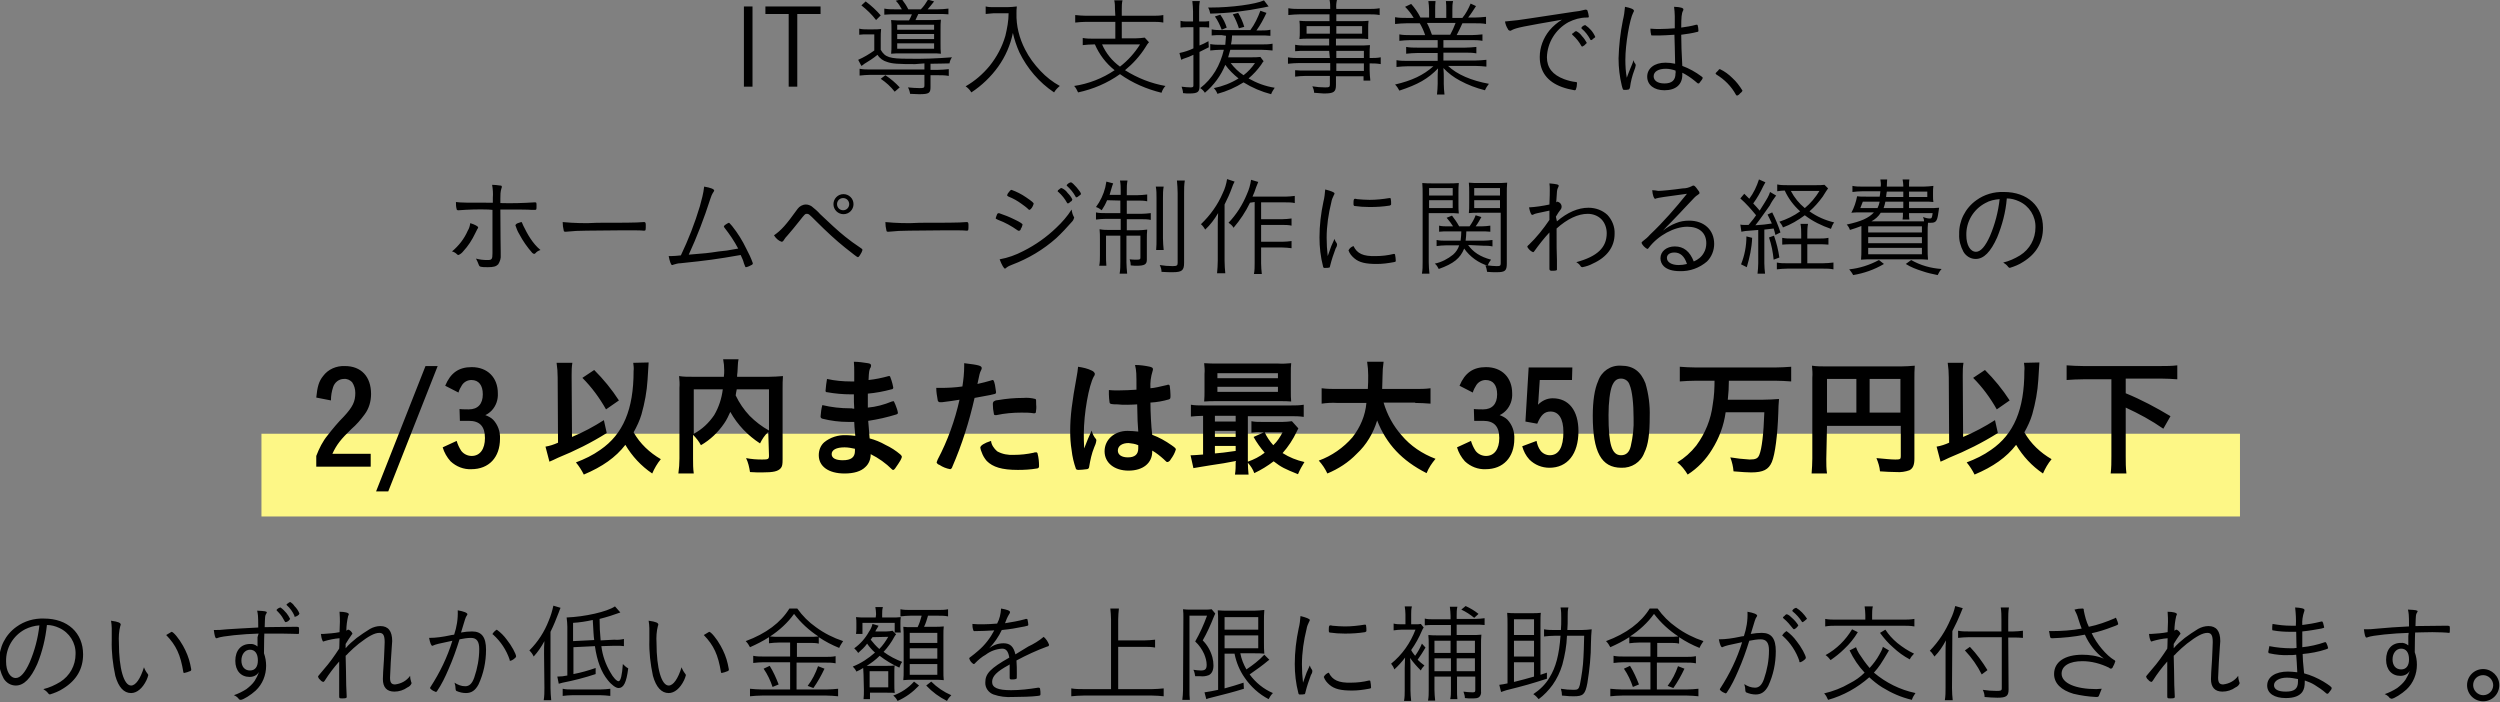 <?xml version="1.0" encoding="utf-8"?>
<!-- Generator: Adobe Illustrator 26.0.3, SVG Export Plug-In . SVG Version: 6.00 Build 0)  -->
<svg version="1.1" id="cost-title-sp.svg" xmlns="http://www.w3.org/2000/svg" xmlns:xlink="http://www.w3.org/1999/xlink" x="0px"
	 y="0px" width="698" height="196" viewBox="0 0 698 196" style="enable-background:new 0 0 698 196;" xml:space="preserve">
<rect x="0" y="0" width="698" height="196" fill="#808080" stroke="none"/>
<style type="text/css">
	.st0{fill:#FDF786;}
	.st1{fill-rule:evenodd;clip-rule:evenodd;}
</style>
<rect id="マーカー" x="73" y="121.1" class="st0" width="552.4" height="23.1"/>
<path id="のいずれか低い金額を上限に補助金が交付されます_" class="st1" d="M13.1,174.5
	c1.2,0,2.3,0.3,3.4,0.8c2.9,1.3,4.7,4.2,4.6,7.3c0,3.2-1.6,6.1-4.3,7.8c-1.5,0.9-3,1.6-4.7,2c0.5,0.3,1,0.7,1.3,1.1
	c0.1,0.2,0.3,0.3,0.5,0.4c1.3-0.4,2.6-0.9,3.8-1.7c3.7-2.3,5.5-5.5,5.5-9.5c0-6-4.3-10-10.9-10c-2.8-0.1-5.5,0.7-7.7,2.3
	c-3.1,2.2-4.9,5.8-4.8,9.5c-0.1,1.7,0.4,3.4,1.2,4.9c0.7,1.2,2,2,3.4,2c2.3,0,4.2-2,6-6C11.8,182,12.7,178.3,13.1,174.5z M11,174.6
	c-0.4,3.6-1.3,7-2.7,10.3c-1.3,2.9-2.6,4.4-3.9,4.4c-1.6,0-2.7-1.9-2.7-4.6c-0.1-3.7,1.9-7.2,5.3-9C8.2,175.1,9.6,174.7,11,174.6
	L11,174.6z M31,173.3c0.1,0.7,0.2,1.4,0.2,2.1v0.8c0,1,0,1.9,0,2.5c-0.1,3.4,0.3,6.7,1,10c0.9,3.2,2.4,4.8,4.4,4.8
	c1.6,0,3.2-1.3,4.3-3.6c0.2-0.5,0.4-0.9,0.5-1.4c0-0.1-0.1-0.3-0.2-0.4c-0.4-0.5-0.8-1.2-1-1.8c-1,3.2-2.3,5.1-3.6,5.1
	c-2,0-3.4-4.7-3.4-11.9c-0.1-1.6,0-3.3,0.4-4.8c0.1-0.1,0.1-0.2,0.1-0.3C33.7,173.9,33.1,173.6,31,173.3L31,173.3z M46.4,177.3
	c2.8,2.9,4,5.5,4.8,10.4c0,0.1,0.1,0.2,0.2,0.2c0.6-0.1,1.1-0.3,1.6-0.5c0.2,0,0.4-0.2,0.4-0.5c-0.1-0.5-0.2-1-0.3-1.5
	c-0.4-1.8-1.1-3.5-2-5.1c-1.1-2-2.7-3.9-3.2-3.9C47.4,176.7,46.9,177,46.4,177.3L46.4,177.3z M71.9,177.9v2.6
	c-0.6-0.5-1.4-0.8-2.1-0.7c-2.5,0-4.1,1.8-4.1,4.7c0,2.8,1.6,4.5,4,4.5c1.1,0,2.1-0.5,2.6-1.4c-0.3,0.9-0.7,1.7-1.2,2.5
	c-0.6,0.9-1.4,1.6-2.3,2.3c-1.1,0.7-2.3,1.3-3.5,1.7c0.5,0.2,0.9,0.5,1.2,0.8c0.1,0.3,0.4,0.5,0.7,0.5c0.7,0,2.9-1.4,4.2-2.6
	c1.9-1.8,2.9-4.3,2.9-6.9c0-1.2-0.2-2.4-0.6-3.5c0-3.5,0.1-5.3,0.1-5.5c0.8,0,2.8,0,4.8,0c1.6,0,4.1,0.1,4.6,0.1h0.1
	c0.2,0,0.2-0.2,0.2-1.2c0-0.2,0-0.5-0.1-0.7c-0.3-0.1-0.5-0.1-0.8-0.1c-1.5,0-7.9,0.1-8.7,0.1c0.1-3.2,0.1-3.2,0.4-3.7
	c0.1-0.1,0.1-0.2,0.2-0.4c0-0.3-0.5-0.4-2.7-0.5c0.2,1,0.3,1.2,0.3,4.7c-2.5,0.1-6.8,0.4-8.7,0.5c-1.7,0.2-2.5,0.2-3.3,0.2h-0.4
	c0.2,1.6,0.4,2.3,0.7,2.3c0.1,0,0.3,0,0.4-0.1c1.2-0.5,7.2-1.1,11.4-1.2L71.9,177.9L71.9,177.9z M69.8,181.4c1.4,0,2.2,1.1,2.2,3
	c0,1.8-0.8,2.8-2.2,2.8c-1.5,0-2.4-1.1-2.4-2.8S68.4,181.4,69.8,181.4L69.8,181.4z M78.3,169.6c-0.4,0.1-0.8,0.3-1.1,0.7
	c0,0.1,0.1,0.2,0.2,0.3c0.7,0.7,1.3,1.4,1.7,2.2c0.5,0.9,0.5,0.9,0.7,0.9c0.5-0.1,0.9-0.4,1.2-0.9c-0.3-0.6-0.6-1.1-1-1.6
	C79.5,170.6,78.9,170,78.3,169.6L78.3,169.6z M82.4,172.2c0.3-0.1,0.6-0.2,0.8-0.4c0.2-0.1,0.3-0.2,0.4-0.5
	c-0.3-0.8-0.8-1.5-1.4-2.1c-0.3-0.5-0.7-0.8-1.1-1.1c-0.2,0-0.5,0.1-0.6,0.3c-0.2,0.1-0.4,0.2-0.5,0.4c0,0.1,0,0.1,0.1,0.2
	c0.9,0.8,1.6,1.8,2.1,2.9C82.1,172,82.2,172.2,82.4,172.2L82.4,172.2z M96.5,183.1c0.3-0.3,0.6-0.5,0.8-0.8c0.9-0.9,1.9-1.8,2.9-2.6
	c2.7-2.1,4.4-3,5.7-3c1.1,0,1.5,0.7,1.5,2.6c0,0.8-0.1,2.2-0.2,4.8c-0.2,2.9-0.3,4.7-0.3,5.5c0,2.3,1.1,3.5,3.2,3.5
	c1.3,0,2.6-0.4,3.7-1.2c0.5-0.2,0.9-0.6,1.1-1.1c0-0.1,0-0.3-0.1-0.4c-0.2-0.6-0.3-1.2-0.3-1.7c-1,1.4-2.5,2.2-4.2,2.4
	c-1,0-1.4-0.5-1.4-1.9c0-0.6,0.1-2.4,0.2-4.3c0.2-3.5,0.4-5.5,0.4-5.9c0-2.8-1.1-4.2-3.3-4.2c-1,0-2,0.3-2.9,0.8
	c-1.3,0.8-2.5,1.6-3.7,2.5c-1.1,0.9-2.2,1.8-3.1,2.9c0-0.2,0-1.1,0-1.2c0.5-0.9,1.1-1.7,1.7-2.6c0.1-0.1,0.2-0.2,0.2-0.3
	c-0.2-0.5-0.6-0.9-1.1-1.1c-0.1,0-0.2,0-0.3,0.1c-0.1,0.1-0.2,0.1-0.3,0.2c0-1.4,0.2-2.8,0.5-4.1c0.1-0.1,0.1-0.3,0.2-0.5
	c0-0.4-1.1-0.7-2.6-0.7c0.1,1.8,0.1,1.8,0.1,2.8c0,0.5,0,0.5-0.1,2.9c-1.5,0.3-3.1,0.4-4.6,0.5c-0.2,0-0.4,0-0.6,0
	c0.1,0.5,0.1,1,0.3,1.5c0.2,0.5,0.2,0.6,0.4,0.6c0.1,0,0.2,0,0.3-0.1c1.4-0.4,2.8-0.7,4.2-0.8c0,1.8-0.1,2.8-0.1,2.9
	c-1.3,2-2.7,4-4.3,5.8c-1.6,1.9-1.6,1.9-1.6,2c0.1,0.4,0.3,0.7,0.6,0.9c0.2,0.3,0.5,0.5,0.8,0.6c0.2,0,0.4-0.2,0.5-0.4
	c1.2-1.9,2.5-3.6,4-5.3c0,0.6,0,1.1,0,1.8c0,4.5,0,4.9,0,5.8c0,0.8,0,1.7,0,1.9c0,0.7,0,0.8,0.8,0.8c1.1,0,1.3-0.1,1.3-0.4v-0.1
	c-0.1-1.4-0.2-4.7-0.2-7.2L96.5,183.1L96.5,183.1z M126.8,177.2c-0.8,0.1-0.8,0.1-1.2,0.2c-1.9,0.4-3.8,0.7-5.8,0.7
	c0.3,1.5,0.6,2.2,0.9,2.2c0.1,0,0.2,0,0.3-0.1c0.7-0.3,1.4-0.5,5.3-1.3c-1.4,4.6-3.5,8.9-6.1,12.9c-0.1,0.1-0.2,0.4,0,0.5
	c0,0,0.1,0.1,0.1,0.1c0.4,0.4,0.9,0.6,1.4,0.8c0.1,0,0.2-0.1,0.3-0.2c1.3-1.9,2.3-4,3.2-6.1c1.2-2.7,2.2-5.5,3.1-8.4
	c1.1-0.2,2.1-0.4,3.2-0.4c1.6,0,2.3,1,2.3,3.1c0,2.7-0.5,5.4-1.4,8c-0.6,1.7-1.4,2.4-2.5,2.4c-1.1,0-2.1-0.4-3-1
	c0.2,0.6,0.3,1.2,0.3,1.8c0,0.2,0.1,0.4,0.2,0.5c0.9,0.4,1.8,0.6,2.7,0.6c1.5,0,2.6-0.7,3.5-2.4c1.4-3,2.1-6.3,2.1-9.7
	c0-3.5-1.2-5.1-3.9-5.1c-1,0-2,0.1-3.1,0.3c0.1-0.2,0.1-0.3,0.2-0.6c0.9-3,1.1-3.7,1.4-4.1c0.1-0.1,0.2-0.3,0.2-0.4
	c0-0.4-1-0.8-2.7-1.1C127.9,172.9,127.5,175.1,126.8,177.2L126.8,177.2z M142.5,184.5c0.4-0.1,0.9-0.4,1.2-0.7
	c0.2-0.1,0.3-0.3,0.4-0.5c0-0.7-1.3-3.1-2.6-4.7c-0.8-1.1-1.7-2-2.8-2.8c-0.5,0.3-0.9,0.7-1.2,1.2c0,0.1,0.1,0.2,0.2,0.2
	c2.1,1.9,3.7,4.3,4.6,7C142.2,184.4,142.4,184.5,142.5,184.5L142.5,184.5z M166.1,180.4c0.6,4.2,1.8,7.3,3.6,9.5
	c1.1,1.4,2.3,2.2,3,2.2c1.4,0,2.2-1.5,2.7-5.5c-0.6-0.3-1.1-0.8-1.5-1.2c-0.2,3-0.6,4.8-1.2,4.8c-0.5,0-1.5-1-2.3-2.5
	c-1.3-2.2-2.2-4.7-2.5-7.3l3.6-0.1c0.3,0,0.5,0,0.8,0c0.6,0,1.2,0,1.9,0.1l0-2c-0.9,0.2-1.8,0.3-2.7,0.2l-3.8,0.2
	c-0.2-2-0.3-4-0.3-6c2-0.5,3.9-1.1,5.8-1.8l-1.5-1.7c-2.2,1.5-8.4,2.9-13.5,3.1c0.1,0.9,0.2,1.7,0.2,2.6v13.6
	c-0.9,0.2-1.9,0.3-2.8,0.3l0.4,2c0.4-0.1,0.7-0.2,1.1-0.3c3.1-0.6,6.2-1.4,9.2-2.4l0-1.7c-2,0.7-4.1,1.3-6.2,1.7v-7.5L166.1,180.4z
	 M160,179v-5.1c1.8-0.1,3.7-0.4,5.5-0.8c0.2,3.1,0.2,4.2,0.4,5.6L160,179z M152,192c0,1.2,0,2.3-0.2,3.5h2.1
	c-0.1-1.1-0.2-2.3-0.2-3.4v-15.7c0.9-1.8,1.6-3.6,2.3-5.4c0.2-0.6,0.3-0.8,0.5-1.3l-2-0.6c-0.3,1.4-0.7,2.8-1.3,4.2
	c-1.2,3.1-3,5.9-5.4,8.3c0.5,0.5,0.9,1,1.2,1.7c1.2-1.3,2.2-2.8,3-4.3c-0.1,1-0.1,2.3-0.1,3.5L152,192L152,192z M157.1,194.3
	c0.9-0.1,1.8-0.2,2.7-0.2h7.8c0.9,0,1.8,0.1,2.8,0.2v-2c-0.9,0.1-1.8,0.2-2.8,0.2h-8c-0.8,0-1.6,0-2.5-0.2L157.1,194.3L157.1,194.3z
	 M181.1,173.3c0.1,0.7,0.2,1.4,0.2,2.1v0.8c0,1,0,1.9,0,2.5c-0.1,3.4,0.3,6.7,1,10c0.9,3.2,2.4,4.8,4.4,4.8c1.6,0,3.2-1.3,4.3-3.6
	c0.2-0.5,0.4-0.9,0.5-1.4c0-0.1-0.1-0.3-0.2-0.4c-0.4-0.5-0.8-1.2-1-1.8c-1,3.2-2.3,5.1-3.6,5.1c-2,0-3.4-4.7-3.4-11.9
	c-0.1-1.6,0-3.3,0.4-4.8c0.1-0.1,0.1-0.2,0.1-0.3C183.8,173.9,183.2,173.6,181.1,173.3L181.1,173.3z M196.5,177.3
	c2.8,2.9,4,5.5,4.8,10.4c0,0.1,0.1,0.2,0.2,0.2c0.6-0.1,1.1-0.3,1.6-0.5c0.2,0,0.4-0.2,0.4-0.5c-0.1-0.5-0.2-1-0.3-1.5
	c-0.4-1.8-1.1-3.5-2-5.1c-1.1-2-2.7-3.9-3.2-3.9C197.5,176.7,197,177,196.5,177.3L196.5,177.3z M220.6,179.4v3.9h-7.5
	c-0.9,0-1.9,0-2.8-0.2v2c0.9-0.1,1.9-0.2,2.8-0.2h7.5v7.6h-7.9c-1.1,0-2.2-0.1-3.3-0.2v2.1c1.1-0.1,2.2-0.2,3.3-0.2h18.1
	c1.1,0,2.1,0.1,3.2,0.2v-2.1c-1.1,0.1-2.1,0.2-3.2,0.2h-8.4V185h8c1,0,1.9,0,2.9,0.2v-2c-0.9,0.2-1.9,0.2-2.8,0.2h-8v-3.9h3.5
	c0.9,0,1.8,0,2.6,0.2v-1.8c1.8,1.2,3.7,2.2,5.7,3c0.3-0.7,0.7-1.3,1.1-1.9c-2.7-0.9-5.3-2.2-7.6-3.9c-2-1.4-3.8-3.2-5.2-5.2h-2.2
	c-2.4,3.9-6.5,7-12.2,9.1c0.5,0.5,0.9,1.1,1.2,1.7c1.8-0.8,3.6-1.7,5.3-2.8v1.7c0.9-0.1,1.8-0.2,2.7-0.2L220.6,179.4L220.6,179.4z
	 M217.5,177.8c-0.8,0-1.6,0-2.5-0.1c2.6-1.7,4.9-3.8,6.7-6.3c1.9,2.5,4.2,4.6,6.8,6.3c-0.8,0.1-1.7,0.1-2.5,0.1H217.5L217.5,177.8z
	 M213.2,186.7c1.1,1.6,1.9,3.3,2.5,5.1l1.7-0.7c-0.7-1.8-1.5-3.6-2.5-5.2L213.2,186.7z M228.4,186c-0.7,2-1.6,3.8-2.9,5.5l1.6,0.6
	c1.2-1.7,2.2-3.5,3.1-5.4L228.4,186z M241.2,192.6c0,0.9,0,1.8-0.1,2.6h1.8v-1.8h4.7c1.2,0,1.9,0,2.2,0.1c-0.1-0.8-0.1-1.7-0.1-2.6
	v-2.6c0-1.1,0-2,0.1-2.5c-0.7,0.1-1.3,0.1-2,0.1h-4.5c-0.6,0-0.8,0-1.3,0c1.3-0.8,2.5-1.7,3.6-2.8c1.7,1.3,3.5,2.4,5.5,3.3
	c0.2-0.6,0.4-1.1,0.8-1.6c-1.8-0.7-3.6-1.6-5.2-2.8c1.2-1.3,2.2-2.7,3-4.2c0.1-0.2,0.3-0.5,0.5-0.7l-1-1c-0.5,0.1-1.1,0.2-1.7,0.2
	h-3.1c0.1-0.2,0.2-0.5,0.5-0.9c0.1-0.2,0.3-0.5,0.4-0.7l-1.7-0.5c-0.2,0.8-0.5,1.5-1,2.2c-1,1.8-2.4,3.4-4.1,4.6
	c0.4,0.4,0.8,0.8,1.1,1.3c0.9-0.8,1.8-1.6,2.5-2.6c0.6,0.9,1.4,1.8,2.2,2.5c-1.8,1.6-3.9,3-6.2,3.9c0.4,0.4,0.8,0.9,1,1.4
	c0.7-0.3,1.3-0.6,1.9-1c0,0.5,0.1,1.2,0.1,1.8L241.2,192.6L241.2,192.6z M248,177.8c-0.7,1.2-1.5,2.4-2.5,3.4
	c-0.9-0.8-1.7-1.7-2.4-2.6c0.2-0.2,0.3-0.5,0.5-0.7L248,177.8L248,177.8z M242.8,187.4h5.2v4.5h-5.2V187.4z M244.5,172.4h-3.1
	c-0.8,0-1.6,0-2.4-0.1c0.1,0.6,0.1,1.2,0.1,1.8v1.3c0,0.5,0,1.1-0.1,1.6h1.8v-3.1h9v2.7h1.7c-0.1-0.5-0.1-1.1-0.1-1.7V174
	c0-0.6,0-1.2,0.1-1.7c-0.8,0.1-1.6,0.1-2.3,0.1h-2.9v-0.9c0-0.7,0-1.3,0.2-2h-2.1c0.1,0.6,0.2,1.3,0.2,2L244.5,172.4L244.5,172.4z
	 M257.3,172c-0.3,1.1-0.6,2.1-1.1,3.1h-1.5c-1.3,0-1.8,0-2.5-0.1c0.1,0.9,0.1,1.8,0.1,2.7v9.6c0,0.9,0,1.7-0.1,2.6
	c0.8-0.1,1.6-0.1,2.5-0.1h6.3c0.9,0,1.7,0,2.5,0.1c-0.1-0.8-0.1-1.6-0.1-2.8v-9.6c0-1.1,0-1.9,0.1-2.6c-0.9,0.1-1.7,0.1-2.6,0.1H258
	c0.5-1,0.8-2.1,1.1-3.1h2.8c0.9,0,1.9,0,2.8,0.2v-2c-0.9,0.2-1.9,0.2-2.8,0.2h-7.7c-0.9,0-1.9,0-2.8-0.2v2c0.9-0.1,1.9-0.2,2.8-0.2
	H257.3L257.3,172z M254,176.7h7.7v2.8H254V176.7z M254,181h7.7v2.9H254V181z M254,185.4h7.7v3H254V185.4z M258.6,191.4
	c1.7,1.8,3.6,3.2,5.8,4.3c0.3-0.6,0.7-1.1,1.2-1.6c-2.1-0.9-4-2.2-5.6-3.8L258.6,191.4z M255.2,190.3c-1.6,1.8-3.6,3.1-5.8,3.9
	c0.5,0.4,0.9,0.9,1.2,1.5c2.3-1,4.3-2.5,6-4.3L255.2,190.3z M283.5,182.7c-0.5-2.2-1.5-3.1-3.3-3.1c-1.5,0-2.9,0.5-4,1.4
	c1.4-1.5,2.6-3.2,3.5-5.1c2.8-0.3,3.3-0.4,6.4-1c0.9-0.2,1-0.2,1-0.5c0-0.4-0.1-0.8-0.2-1.3c0-0.2-0.1-0.3-0.3-0.3
	c-0.2,0-0.3,0-0.5,0.1c-1.8,0.5-3.6,0.8-5.5,1.1c0.3-0.9,0.7-1.8,1.2-2.6c0.1-0.1,0.2-0.3,0.2-0.5c0-0.4-0.8-0.7-2.5-1
	c-0.1,1.5-0.4,2.9-1.1,4.2c-1.1,0.1-2.9,0.2-3.9,0.2c-1.2,0-2,0-3-0.1c0,0.5,0,1,0.2,1.6c0,0.3,0.3,0.5,0.5,0.4c0,0,0,0,0.1,0
	c1.6,0,3.5-0.1,5.3-0.2c-1.1,2.1-2.6,4.1-4.5,5.7c-0.7,0.6-1.4,1.2-2.1,1.7c-0.2,0.1-0.3,0.2-0.4,0.4c0.2,0.7,0.6,1.2,1.2,1.6
	c0.2,0,0.4-0.1,0.5-0.3c0.9-0.9,1.8-1.7,2.9-2.3c1.3-1,2.9-1.6,4.6-1.7c1.1,0,1.7,0.7,2,2.5c-5.3,3-6.7,4.5-6.7,6.9
	c-0.1,1.5,0.9,2.9,2.3,3.4c1.7,0.6,3.5,0.8,5.3,0.7c2.2,0,5.6-0.1,7-0.3c0.7-0.1,0.8-0.1,0.8-0.5c0-0.5,0-0.9-0.1-1.4
	c0-0.2-0.1-0.4-0.4-0.4c-0.1,0-0.1,0-0.2,0c-2.5,0.4-5,0.7-7.5,0.7c-3.7,0-5.3-0.7-5.3-2.3c0-1.6,1.3-2.9,4.6-4.7
	c0.2-0.1,0.2-0.1,0.3-0.2v1.1c0,0.7,0,1.1,0,1.4c0,0.6,0,1,0,1.2c0,0.4,0.1,0.5,0.6,0.5c0.4,0,0.9,0,1.3-0.2
	c0.1-0.1,0.1-0.2,0.1-1.4c0-1,0-2.6-0.1-3.7c2.8-1.5,5.6-2.8,8.6-3.9c0.3,0,0.5-0.2,0.5-0.5c-0.3-0.8-0.8-1.6-1.5-2.2
	c-1.3,1.1-2.8,2-4.3,2.7L283.5,182.7z M312.2,180.6h7.3c1,0,2,0,3,0.2v-2.2c-1,0.1-2,0.2-3,0.2h-7.3v-5.9c0-1,0.1-2,0.2-3H310
	c0.1,1,0.2,2,0.2,3v19.5h-7.7c-1.1,0-2.3,0-3.4-0.2v2.2c1.1-0.1,2.3-0.2,3.4-0.2h19.2c1.1,0,2.2,0.1,3.2,0.2v-2.2
	c-1.1,0.1-2.2,0.2-3.2,0.2h-9.5L312.2,180.6L312.2,180.6z M344.7,182.6c0.5,2.4,1.4,4.6,2.8,6.6c1.7,2.5,4,4.6,6.7,6
	c0.3-0.6,0.7-1.2,1.2-1.7c-2.6-1.1-4.8-2.9-6.5-5.2c2-1.4,3.7-2.6,5.1-3.8c0.1-0.1,0.3-0.2,0.4-0.3l-1.4-1.4c-1.5,1.6-3.2,2.9-5,4.1
	c-0.8-1.4-1.4-2.9-1.7-4.5h3.9c1.1,0,1.8,0,2.8,0.1c-0.1-1-0.1-2-0.1-3v-6c0-1.1,0-2.1,0.1-3.2c-0.9,0.1-1.9,0.2-2.8,0.2h-7.4
	c-0.9,0-1.9,0-2.8-0.1c0.1,1,0.1,1.9,0.1,3v19.2c-1.3,0.3-2.5,0.5-3.8,0.7l0.5,1.9c0.4-0.2,0.9-0.3,1.3-0.4c4.3-1.1,6-1.5,9.2-2.5
	l-0.1-1.7c-1.7,0.6-3.5,1.1-5.3,1.6v-9.7H344.7L344.7,182.6z M341.9,172.3h9.4v3.5h-9.4V172.3z M341.9,177.4h9.4v3.6h-9.4V177.4z
	 M330.3,192.7c0,0.9-0.1,1.8-0.2,2.7h2.1c-0.1-0.9-0.1-1.8-0.1-2.7v-20.8h4.9c-0.9,2.5-2,4.9-3.3,7.2c1.1,1,1.9,2.2,2.5,3.5
	c0.4,1,0.7,2,0.7,3c0,1.2-0.4,1.6-1.6,1.6c-0.7,0-1.4-0.1-2.1-0.2c0.3,0.6,0.4,1.2,0.5,1.8c0.7,0,1,0,1.4,0c0.8,0.1,1.6,0,2.4-0.3
	c0.8-0.4,1.3-1.3,1.3-2.7c0-0.8-0.1-1.5-0.3-2.3c-0.5-1.8-1.4-3.4-2.7-4.7c1.2-2.1,2.2-4.3,3.1-6.6c0.2-0.4,0.3-0.7,0.4-0.9l-1-1.2
	c-0.6,0.1-1.2,0.1-1.8,0.1h-4.2c-0.7,0-1.3,0-2-0.1c0.1,0.9,0.1,1.4,0.1,2.2L330.3,192.7L330.3,192.7z M363.8,190.6
	c-0.2-1.7-0.3-3.4-0.3-5.1c0-3.3,0.5-6.7,1.3-9.9c0.1-0.7,0.4-1.4,0.7-2c0.1-0.2,0.2-0.3,0.2-0.5c0-0.3-1-0.7-2.6-1.1
	c-0.1,1.1-0.2,2.3-0.5,3.4c-0.7,3.3-1.1,6.6-1.1,10c0,2.7,0.3,5.4,1,8.1c0,0.3,0.3,0.5,0.6,0.4c0,0,0,0,0,0c0.4,0,0.8,0,1.2-0.1
	c0.1-0.2,0.2-0.4,0.2-0.6c0.4-1.6,0.9-3.1,1.5-4.7c0.2-0.3,0.4-0.7,0.4-1.1c0-0.1,0-0.3-0.1-0.4c-0.3-0.4-0.5-0.8-0.6-1.2
	c-0.2,0.4-0.2,0.4-0.9,2L363.8,190.6z M371,187.8c-0.6,0.2-1.1,0.6-1.4,1.2c0.3,0.9,0.9,1.6,1.6,2.2c1.4,1.2,3.2,1.6,6.3,1.6
	c1.6,0,3.1-0.2,4.7-0.5c0.6-0.1,0.6-0.2,0.6-0.4c0-0.6-0.1-1.1-0.2-1.7c0-0.1-0.1-0.2-0.2-0.2c0,0,0,0,0,0c-0.1,0-0.1,0-0.2,0
	c-1.6,0.4-3.3,0.6-5,0.6C373.8,190.7,372,189.9,371,187.8L371,187.8z M371.4,174.6c-0.3,0-0.4,0.3-0.4,1.1v0.5
	c0,0.2,0.1,0.3,0.2,0.4c1.4,0.2,2.8,0.3,4.3,0.3c1.9,0,3.7-0.1,5.6-0.4c0.3-0.1,0.4-0.2,0.4-0.4c0-0.5,0-1-0.1-1.5
	c0-0.1-0.1-0.2-0.2-0.2c0,0,0,0,0,0c-0.1,0-0.1,0-0.2,0c-1.8,0.3-3.7,0.5-5.5,0.5c-1.2,0-2.3-0.1-3.5-0.2
	C371.7,174.6,371.5,174.6,371.4,174.6L371.4,174.6z M397,179.7c-0.5,1.2-1.1,2.3-1.9,3.4c-0.4-0.5-0.8-1-1.1-1.6
	c1.2-1.7,2.2-3.5,3-5.4c0.1-0.3,0.3-0.6,0.5-0.9l-0.8-1c-0.5,0.1-0.9,0.1-1.4,0.1H394v-2.8c0-0.7,0-1.4,0.2-2.2h-2
	c0.1,0.7,0.2,1.5,0.2,2.2v2.8h-1c-0.8,0-1.5,0-2.3-0.2v1.9c0.8-0.1,1.5-0.2,2.3-0.2h3.8c-1.4,3.7-3.7,7-6.8,9.5
	c0.4,0.5,0.7,1,0.9,1.6c1.1-1,2.1-2.1,3-3.3c0,0.5-0.1,1.4-0.1,2.9v6.2c0,1,0,2-0.2,3h2c-0.1-1-0.2-2-0.2-3V186c0-0.4,0-1.2-0.1-2.3
	c0.9,1.3,1.9,2.4,3,3.5c0.2-0.5,0.6-1,1-1.4c-0.7-0.5-1.3-1-1.9-1.6c0.8-1.1,1.5-2.2,2.2-3.4L397,179.7z M400.5,188.9h4.6v3.8
	c0,0.8,0,1.7-0.2,2.5h2c-0.1-0.8-0.1-1.7-0.1-2.5v-3.8h5.1v3.7c0,0.6-0.1,0.7-0.8,0.7c-0.8,0-1.7-0.1-2.5-0.2
	c0.2,0.6,0.4,1.2,0.4,1.8c0.8,0.1,1.3,0.1,1.9,0.1c1.4,0,1.7-0.1,2.1-0.4c0.4-0.4,0.6-1,0.5-1.6v-13c0-0.9,0-1.9,0.1-2.8
	c-0.9,0.1-1.8,0.1-2.7,0.1h-4.2v-2.9h5.2c0.9,0,1.7,0,2.6,0.1v-1.9c-0.8,0.1-1.7,0.2-2.6,0.2h-5.2V172c0-0.9,0-1.8,0.2-2.6h-2.1
	c0.1,0.9,0.2,1.8,0.2,2.6v0.9h-4.9c-0.8,0-1.6,0-2.3-0.2v1.9c0.7-0.1,1.5-0.1,2.3-0.1h5v2.9h-3.6c-0.9,0-1.8,0-2.7-0.1
	c0.1,0.9,0.1,1.8,0.1,2.7v12.7c0,1,0,2-0.2,2.9h2c-0.1-1-0.2-2-0.2-3L400.5,188.9L400.5,188.9z M400.5,187.4v-3.6h4.6v3.6H400.5z
	 M400.5,182.3v-3.4h4.5v3.4H400.5z M406.7,187.4v-3.6h5.1v3.6H406.7z M406.7,182.3v-3.4h5.1v3.4H406.7z M412.8,171.4
	c-1.1-0.9-2.3-1.6-3.6-2.2l-1.2,1c1.3,0.6,2.5,1.4,3.6,2.3L412.8,171.4z M437.6,176c0.1-1.3,0.1-2.3,0.1-4.1c0-0.8,0-1.5,0.2-2.3
	h-2.2c0.2,1,0.2,2,0.2,3c0,1.2,0,2.2-0.1,3.3h-1.7c-1,0-2,0-3-0.2v2c1-0.1,2-0.2,3-0.2h1.6c-0.4,5.4-1.3,8.8-3.1,11.7
	c-1.1,1.9-2.7,3.4-4.5,4.6c0.6,0.4,1.1,0.9,1.5,1.4c1.5-1.1,2.8-2.5,3.9-4c1.2-1.7,2.1-3.6,2.7-5.6c0.7-2.6,1.2-5.3,1.3-8.1h4.8
	c-0.1,3.7-0.1,4.3-0.2,6c-0.1,2.6-0.5,5.1-1,7.7c-0.3,1.2-0.6,1.4-1.7,1.4c-1.2,0-2.4-0.1-3.6-0.3c0.2,0.6,0.3,1.3,0.3,1.9
	c2.1,0.2,2.3,0.2,3.3,0.2c2.6,0,3.2-0.5,3.8-3.7c0.6-3.7,1-7.5,1-11.3c0-1.2,0.1-2.5,0.2-3.7c-0.9,0.1-1.8,0.2-2.8,0.2H437.6
	L437.6,176z M430.1,188.4v-14.1c0-1.4,0-2.6,0.1-3.2c-0.8,0.1-1.5,0.1-2.3,0.1h-4.8c-0.8,0-1.5,0-2.3-0.1c0.1,1.1,0.1,2.1,0.1,3.2
	v16.5c-0.8,0.2-1.6,0.3-2.3,0.4l0.5,2c0.6-0.2,0.9-0.3,1.5-0.5c5.2-1.3,6.6-1.7,11.3-3.2v-1.7L430.1,188.4z M422.7,184.9h5.6v4
	c-1.8,0.5-3.5,1-5.6,1.5V184.9L422.7,184.9z M422.7,183.3v-4.4h5.6v4.4H422.7z M422.7,177.3v-4.4h5.6v4.4H422.7z M460.8,179.4v3.9
	h-7.5c-0.9,0-1.9,0-2.8-0.2v2c0.9-0.1,1.9-0.2,2.8-0.2h7.5v7.6h-7.9c-1.1,0-2.2-0.1-3.3-0.2v2.1c1.1-0.1,2.2-0.2,3.3-0.2H471
	c1.1,0,2.1,0.1,3.2,0.2v-2.1c-1.1,0.1-2.1,0.2-3.2,0.2h-8.4V185h8c1,0,1.9,0,2.9,0.2v-2c-0.9,0.2-1.9,0.2-2.8,0.2h-8v-3.9h3.5
	c0.9,0,1.8,0,2.6,0.2v-1.8c1.8,1.2,3.7,2.2,5.7,3c0.3-0.7,0.7-1.3,1.1-1.9c-2.7-0.9-5.3-2.2-7.6-3.9c-2-1.4-3.8-3.2-5.2-5.2h-2.2
	c-2.4,3.9-6.5,7-12.2,9.1c0.5,0.5,0.9,1.1,1.2,1.7c1.8-0.8,3.6-1.7,5.3-2.8v1.7c0.9-0.1,1.8-0.2,2.7-0.2L460.8,179.4L460.8,179.4z
	 M457.6,177.8c-0.8,0-1.6,0-2.5-0.1c2.6-1.7,4.9-3.8,6.7-6.3c1.9,2.5,4.2,4.6,6.8,6.3c-0.8,0.1-1.7,0.1-2.5,0.1H457.6L457.6,177.8z
	 M453.4,186.7c1.1,1.6,1.9,3.3,2.5,5.1l1.7-0.7c-0.7-1.8-1.5-3.6-2.5-5.2L453.4,186.7z M468.5,186c-0.7,2-1.6,3.8-2.9,5.5l1.6,0.6
	c1.2-1.7,2.2-3.5,3.1-5.4L468.5,186z M500.9,175.7c0.5-0.2,0.9-0.6,1.2-1.1c-0.5-0.8-1.1-1.5-1.8-2.1c-0.4-0.4-0.8-0.8-1.4-1
	c-0.2,0-0.5,0.2-0.6,0.4c-0.5,0.4-0.5,0.4-0.5,0.5c0,0.1,0.1,0.2,0.2,0.3c1,0.8,1.8,1.8,2.6,2.8
	C500.7,175.6,500.8,175.7,500.9,175.7L500.9,175.7z M500.4,170.5c0,0.1,0.1,0.1,0.1,0.2c1,0.8,1.9,1.8,2.6,2.9
	c0,0.1,0.1,0.1,0.2,0.1c0.2-0.1,0.4-0.2,0.6-0.4c0.5-0.4,0.6-0.5,0.6-0.6c-0.8-1.2-1.8-2.3-3-3C501,169.8,500.6,170.1,500.4,170.5
	L500.4,170.5z M486.9,177.6c-0.8,0.1-0.8,0.1-1.2,0.2c-1.9,0.4-3.8,0.7-5.8,0.7c0.3,1.5,0.6,2.2,0.9,2.2c0.1,0,0.2,0,0.3-0.1
	c0.7-0.3,1.4-0.5,5.3-1.3c-1.4,4.6-3.5,8.9-6.1,12.9c-0.1,0.1-0.2,0.4,0,0.5c0,0,0.1,0.1,0.1,0.1c0.4,0.4,0.9,0.6,1.4,0.8
	c0.1,0,0.2-0.1,0.3-0.2c1.3-1.9,2.3-4,3.2-6.1c1.2-2.7,2.2-5.5,3.1-8.4c1.1-0.2,2.1-0.4,3.2-0.4c1.6,0,2.3,1,2.3,3.1
	c0,2.7-0.5,5.4-1.4,8c-0.6,1.7-1.4,2.4-2.5,2.4c-1.1,0-2.1-0.4-3-1c0.2,0.6,0.3,1.2,0.3,1.8c0,0.2,0.1,0.4,0.2,0.5
	c0.9,0.4,1.8,0.6,2.7,0.6c1.5,0,2.6-0.7,3.5-2.4c1.4-3,2.1-6.3,2.1-9.7c0-3.5-1.2-5.1-3.9-5.1c-1,0-2,0.1-3.1,0.3
	c0.1-0.2,0.1-0.3,0.2-0.6c0.9-3,1.1-3.7,1.4-4.1c0.1-0.1,0.2-0.3,0.2-0.4c0-0.4-1-0.8-2.7-1.1C488,173.3,487.6,175.5,486.9,177.6
	L486.9,177.6z M502.6,184.9c0.4-0.1,0.9-0.4,1.2-0.7c0.2-0.1,0.3-0.3,0.4-0.5c0-0.7-1.3-3.1-2.6-4.7c-0.8-1.1-1.7-2-2.8-2.8
	c-0.5,0.3-0.9,0.7-1.2,1.2c0,0.1,0.1,0.2,0.2,0.2c2.1,1.9,3.7,4.3,4.6,7C502.3,184.8,502.4,184.9,502.6,184.9L502.6,184.9z
	 M525.7,180.6c-0.2,0.8-0.6,1.5-1,2.2c-0.7,1.3-1.7,2.6-2.7,3.7c-1.1-1.3-2.1-2.7-3-4.1c-0.3-0.5-0.6-1.1-0.8-1.7l-1.8,0.9
	c1.1,2.3,2.5,4.4,4.2,6.2c-1.2,1.2-2.6,2.2-4.2,3c-2.2,1.3-4.6,2.2-7.1,2.8c0.5,0.5,0.8,1.1,1.1,1.8c4.3-1.2,8.2-3.4,11.5-6.3
	c1.1,1,2.3,2,3.6,2.8c2.6,1.6,5.3,2.8,8.3,3.5c0.2-0.7,0.6-1.3,1-1.9c-4.3-0.9-8.3-2.9-11.6-5.7c1.5-1.7,1.9-2.3,4.2-6.2
	L525.7,180.6z M520.8,173h-8c-1.1,0-2.2,0-3.2-0.2v2.1c1.1-0.2,2.2-0.2,3.2-0.2h18.4c1.1,0,2.2,0,3.3,0.2v-2.1
	c-1.1,0.2-2.2,0.2-3.3,0.2h-8.5v-1.3c0-0.8,0-1.6,0.2-2.4h-2.3c0.1,0.8,0.2,1.6,0.2,2.4L520.8,173L520.8,173z M517.1,175.7
	c-1.8,3-4.3,5.5-7.4,7.2c0.6,0.4,1,0.9,1.4,1.4c1.3-0.9,2.6-1.9,3.8-3.1c1.5-1.4,2.8-3,3.8-4.7L517.1,175.7z M524.9,176.7
	c1.1,1.5,2.3,2.9,3.7,4.1c1.4,1.3,2.9,2.4,4.6,3.3c0.3-0.6,0.7-1.1,1.2-1.6c-1.7-0.8-3.2-1.8-4.7-3c-1.3-1.1-2.4-2.3-3.3-3.7
	L524.9,176.7z M560.7,178h1.4c0.9,0,1.8,0,2.7,0.1v-2c-0.9,0.1-1.8,0.2-2.7,0.2h-1.4V173c0-1.1,0-2.3,0.2-3.4h-2.3
	c0.2,1.1,0.2,2.3,0.2,3.4v3.3h-9.1c-1,0-2,0-3-0.2v2c1-0.1,2-0.2,3.1-0.2h9.1v14.3c0,0.6-0.3,0.7-1.4,0.7c-1.3,0-2.6-0.1-3.9-0.3
	c0.3,0.6,0.5,1.3,0.5,2c1.2,0.1,2.4,0.2,3.6,0.2c2.5,0,3.1-0.5,3.1-2.3L560.7,178L560.7,178z M545.1,176.2c0.9-1.7,1.8-3.7,2.2-4.7
	c0.4-0.9,0.5-1.3,0.7-1.7l-2.1-0.6c-0.3,1.3-0.7,2.5-1.3,3.7c-1.4,3.3-3.3,6.2-5.8,8.8c0.4,0.3,0.8,0.8,1.1,1.3l0.2,0.3
	c1.3-1.3,2.3-2.8,3.2-4.5c-0.1,1.2-0.1,2.2-0.1,3.5v9.7c0,1.2,0,2.3-0.2,3.5h2.2c-0.1-1-0.2-2.1-0.2-3.4L545.1,176.2L545.1,176.2z
	 M548.6,181.6c1.9,2,3.5,4.3,4.7,6.7l1.6-1.2c-1.4-2.3-3-4.5-4.9-6.5L548.6,181.6z M581.2,175.5c-2.7,0.5-5.5,0.7-8.3,0.7h-0.8
	c0,0.2,0,0.2,0.1,0.5c0.2,1.4,0.2,1.5,0.8,1.5c3-0.1,6.1-0.4,9.1-1c1.2,2.7,3,5,5.3,6.7c-1.9-0.8-4-1.1-6-1.1c-4.9,0-7.9,2-7.9,5.4
	c0,2.6,2,4.5,5.4,5.5c2.1,0.5,4.2,0.8,6.3,0.9c0.7,0,0.7,0,1-0.8c0.2-0.4,0.4-1.1,0.6-1.5c-0.6,0-1.1,0.1-1.5,0.1
	c-5.9,0-9.7-1.7-9.7-4.3c0-2.2,2.2-3.5,5.8-3.5c2.6,0,5.1,0.7,7.4,1.8c0.2,0.2,0.4,0.3,0.6,0.3c0.3-0.1,0.5-0.3,0.6-0.7
	c0.3-0.4,0.4-0.9,0.6-1.4c-0.1-0.2-0.2-0.3-0.3-0.3c-2.2-1.3-4.9-4.5-6.3-7.5c1.9-0.4,3.8-1,5.6-1.7c1.7-0.6,1.8-0.7,1.8-0.9
	c-0.1-0.4-0.2-0.8-0.4-1.2c-0.2-0.5-0.2-0.5-0.3-0.5c-0.1,0-0.2,0-0.2,0.1c-2.3,1-4.8,1.9-7.3,2.4c-0.7-1.4-1.1-3-1.4-4.5v-0.2
	c0-0.2-0.1-0.4-0.3-0.4c0,0-0.1,0-0.1,0c-0.8,0-1.5,0.1-2.2,0.3c0.4,0.8,0.8,1.6,1,2.4C580.6,173.9,580.9,174.7,581.2,175.5
	L581.2,175.5z M606.9,183.1c0.3-0.3,0.6-0.5,0.8-0.8c0.9-0.9,1.9-1.8,2.9-2.6c2.7-2.1,4.4-3,5.7-3c1.1,0,1.5,0.7,1.5,2.6
	c0,0.8-0.1,2.2-0.2,4.8c-0.2,2.9-0.3,4.7-0.3,5.5c0,2.3,1.1,3.5,3.2,3.5c1.3,0,2.6-0.4,3.7-1.2c0.5-0.2,0.9-0.6,1.1-1.1
	c0-0.1,0-0.3-0.1-0.4c-0.2-0.6-0.3-1.2-0.3-1.7c-1,1.4-2.5,2.2-4.2,2.4c-1,0-1.4-0.5-1.4-1.9c0-0.6,0.1-2.4,0.2-4.3
	c0.2-3.5,0.4-5.5,0.4-5.9c0-2.8-1.1-4.2-3.3-4.2c-1,0-2,0.3-2.9,0.8c-1.3,0.8-2.5,1.6-3.7,2.5c-1.1,0.9-2.2,1.8-3.1,2.9
	c0-0.2,0-1.1,0-1.2c0.5-0.9,1.1-1.7,1.7-2.6c0.1-0.1,0.2-0.2,0.2-0.3c-0.2-0.5-0.6-0.9-1.1-1.1c-0.1,0-0.2,0-0.3,0.1
	c-0.1,0.1-0.2,0.1-0.3,0.2c0-1.4,0.2-2.8,0.5-4.1c0.1-0.1,0.1-0.3,0.2-0.5c0-0.4-1.1-0.7-2.6-0.7c0.1,1.8,0.1,1.8,0.1,2.8
	c0,0.5,0,0.5-0.1,2.9c-1.5,0.3-3.1,0.4-4.6,0.5c-0.2,0-0.4,0-0.6,0c0.1,0.5,0.1,1,0.3,1.5c0.2,0.5,0.2,0.6,0.4,0.6
	c0.1,0,0.2,0,0.3-0.1c1.4-0.4,2.8-0.7,4.2-0.8c0,1.8-0.1,2.8-0.1,2.9c-1.3,2-2.7,4-4.3,5.8c-1.6,1.9-1.6,1.9-1.6,2
	c0.1,0.4,0.3,0.7,0.6,0.9c0.2,0.3,0.5,0.5,0.8,0.6c0.2,0,0.4-0.2,0.5-0.4c1.2-1.9,2.5-3.6,4-5.3c0,0.6,0,1.1,0,1.8
	c0,4.5,0,4.9,0,5.8c0,0.8,0,1.7,0,1.9c0,0.7,0,0.8,0.8,0.8c1.1,0,1.3-0.1,1.3-0.4v-0.1c-0.1-1.4-0.2-4.7-0.2-7.2L606.9,183.1
	L606.9,183.1z M641,174.7c-0.5,0-0.9,0-1.3,0c-1.8,0-3.5-0.2-5.2-0.5c-0.1,0.4-0.1,0.9-0.1,1.3c0,0.4,0,0.5,0.2,0.5
	c1.6,0.3,3.3,0.4,4.9,0.4c0.4,0,0.9,0,1.6,0c0,2.2,0.1,3.7,0.1,4.5c-0.5,0.1-1,0.1-1.5,0.1c-2,0-4.1-0.2-6.1-0.6
	c-0.1,0.5-0.2,1.1-0.3,1.6c0,0.2,0.1,0.4,0.3,0.4c0,0,0,0,0,0c1.8,0.4,3.7,0.6,5.5,0.5c0.7,0,1.4,0,2-0.1c0.1,1.4,0.2,2.5,0.3,4.9
	c-0.9-0.1-1.8-0.2-2.6-0.2c-3.5,0-5.8,1.5-5.8,3.9c0,2.2,2,3.5,5.2,3.5c2.3,0,3.8-0.6,4.6-1.7c0.5-0.8,0.7-1.4,0.7-3.2
	c0.9,0.3,1.9,0.7,2.7,1.2c1.1,0.7,2.2,1.4,3.2,2.3c0.1,0.1,0.2,0.2,0.4,0.2c0.2,0,0.3-0.1,0.8-0.8c0.2-0.2,0.4-0.5,0.4-0.8
	c0-0.3-0.7-0.8-2.3-1.8c-1.7-1-3.5-1.8-5.4-2.3c-0.3-3-0.4-4.2-0.4-5.4c2.2-0.2,4.4-0.6,6.5-1.3c0.5-0.2,0.6-0.2,0.6-0.4
	c-0.1-0.4-0.2-0.8-0.4-1.2c-0.2-0.3-0.2-0.4-0.3-0.4c-0.1,0-0.1,0-0.2,0c-2,0.7-4.2,1.2-6.3,1.4c0-1.4,0-2.4,0-2.9
	c0-0.3,0-0.8,0-1.5c2-0.2,3.6-0.5,5.3-0.8c0.8-0.2,0.8-0.2,0.8-0.4c-0.1-0.4-0.2-0.8-0.3-1.2c-0.2-0.3-0.2-0.4-0.3-0.4
	c-0.2,0-0.3,0.1-0.5,0.1c-1.6,0.4-3.3,0.7-5,0.9c-0.1-1.2,0.1-2.5,0.5-3.7c0.1-0.1,0.1-0.3,0.1-0.5c0-0.4-0.9-0.6-2.6-0.7
	C641,171.4,641.1,173,641,174.7L641,174.7z M641.6,189.6c0,0,0,0.6,0,0.7c0,2-1,2.8-3.4,2.8c-2.1,0-3.3-0.6-3.3-1.8
	c0-1.2,1.5-2.1,3.6-2.1C639.6,189.2,640.6,189.4,641.6,189.6L641.6,189.6z M672.4,177.6v2.6c-0.6-0.5-1.4-0.8-2.1-0.7
	c-2.5,0-4.1,1.8-4.1,4.7c0,2.8,1.6,4.5,4,4.5c1.1,0,2.1-0.5,2.6-1.4c-0.3,0.9-0.7,1.7-1.2,2.5c-0.6,0.9-1.4,1.6-2.3,2.3
	c-1.1,0.7-2.3,1.3-3.5,1.7c0.5,0.2,0.9,0.5,1.2,0.8c0.1,0.3,0.4,0.4,0.7,0.5c0.7,0,2.9-1.4,4.2-2.6c1.9-1.8,2.9-4.3,2.9-6.9
	c0-1.2-0.2-2.4-0.6-3.5c0-3.5,0.1-5.3,0.1-5.5c0.8,0,2.8-0.1,4.8-0.1c1.6,0,4.1,0.1,4.6,0.2h0.1c0.2,0,0.2-0.2,0.2-1.2
	c0-0.2,0-0.5-0.1-0.7c-0.3-0.1-0.5-0.1-0.8-0.1c-1.5,0-7.9,0.1-8.7,0.1c0.1-3.2,0.1-3.2,0.4-3.7c0.1-0.1,0.1-0.2,0.2-0.4
	c0-0.3-0.5-0.4-2.7-0.5c0.2,1,0.3,1.2,0.3,4.7c-2.5,0.1-6.8,0.4-8.7,0.6c-1.7,0.2-2.5,0.2-3.3,0.2H660c0.2,1.6,0.4,2.3,0.7,2.3
	c0.1,0,0.3,0,0.4-0.1c1.2-0.5,7.2-1.1,11.4-1.2L672.4,177.6L672.4,177.6z M670.4,181.1c1.4,0,2.2,1.1,2.2,3c0,1.8-0.8,2.8-2.2,2.8
	c-1.5,0-2.4-1.1-2.4-2.8S669,181.1,670.4,181.1L670.4,181.1z M693.3,186.8c-2.5,0-4.5,2-4.5,4.5s2,4.5,4.5,4.5s4.5-2,4.5-4.5
	C697.8,188.8,695.7,186.8,693.3,186.8C693.3,186.8,693.3,186.8,693.3,186.8L693.3,186.8z M693.3,188.5c1.5,0,2.8,1.3,2.8,2.8
	s-1.2,2.8-2.8,2.8c-1.5,0-2.8-1.3-2.8-2.8C690.5,189.7,691.7,188.5,693.3,188.5L693.3,188.5z"/>
<path id="IT導入支援事業では_ホームページ制作に関わる経費の_2_3以内または最大350万円以下" class="st1" d="
	M210.1,1.8h-2.4v22.4h2.4V1.8z M213.7,1.8v2.1h6.5v20.3h2.4V3.9h6.5V1.8H213.7L213.7,1.8z M249.8,2.6c-1,0-1.9,0-2.9-0.2v1.7
	c1-0.1,2-0.1,3-0.1h4.7c-0.2,0.6-0.5,1.1-0.8,1.7h-1.9c-1,0-2,0-3.1-0.1c0.1,0.8,0.1,1.6,0.1,2.4v4.6c0,0.8,0,1.6-0.1,2.4
	c0.8-0.1,1.8-0.1,2.9-0.1h8.7c0.8,0,1.5,0,2.3,0.1c-0.1-0.9-0.1-1.7-0.1-2.6V8c0-0.8,0-1.7,0.1-2.5c-0.9,0.1-1.9,0.1-2.8,0.1h-4.3
	c0.2-0.5,0.5-1,0.8-1.7h5.5c1,0,1.9,0,2.9,0.1V2.4c-0.9,0.1-1.9,0.2-2.9,0.2h-2.9c0.6-0.7,1.1-1.3,1.8-2.2l-1.7-0.5
	c-0.6,1-1.2,1.9-2,2.7h-3.5c-0.5-1-1.1-1.9-1.8-2.8l-1.7,0.4c0.7,0.7,1.2,1.5,1.7,2.4L249.8,2.6L249.8,2.6z M250.5,6.9h10.3v1.4
	h-10.3V6.9z M250.5,9.5h10.3v1.4h-10.3V9.5z M250.5,12.1h10.3v1.5h-10.3V12.1z M258.1,17.7v1.7h-15.1c-1,0-2,0-3-0.2v1.9
	c1-0.1,2-0.2,3-0.2h15.1v3c0,0.6-0.2,0.7-1.3,0.7c-1.1,0-2.2-0.1-3.3-0.2c0.3,0.5,0.5,1.1,0.6,1.8c0.9,0,1.7,0.1,2.5,0.1
	c2.8,0,3.2-0.3,3.2-2v-3.3h2.1c1,0,2,0,3,0.2v-1.9c-1,0.1-2,0.2-3,0.2h-2.1v-1.7c2,0,4.4-0.1,5.3-0.1c0.1-0.6,0.3-1.2,0.7-1.7
	c-4.1,0.3-8.2,0.5-12.2,0.4c-5.2,0-6.5-0.4-7.7-2.5v-3.2c0-0.9,0-1.7,0.1-2.6c-0.7,0.1-1.4,0.1-2.2,0.1h-1.6c-0.8,0-1.5,0-2.3-0.2
	v1.7c0.7-0.1,1.4-0.1,2.1-0.1h2.1v4.5c-1.4,1-2.9,1.9-4.5,2.6l0.9,1.7c0.5-0.3,0.5-0.3,0.7-0.5c1.3-0.8,2.6-1.6,3.8-2.6
	c0.6,1,1.6,1.7,2.7,2c1.4,0.5,3.1,0.6,7.8,0.6L258.1,17.7z M240.5,1.5c1.5,1.2,2.9,2.5,4.1,4.1l1.3-1.3c-1.2-1.4-2.6-2.7-4.2-3.9
	L240.5,1.5z M251.2,24.4c-1.2-1.3-2.5-2.4-4-3.4l-1.3,1c1.5,1,2.8,2.2,3.9,3.6L251.2,24.4z M281.6,3.7c0,2.1-0.4,4.2-0.9,6.3
	c-0.9,3.1-2.4,5.9-4.4,8.4c-1.9,2.3-4.1,4.2-6.7,5.7c0.6,0.4,1.2,1,1.6,1.7c2.9-1.9,5.5-4.4,7.5-7.2c2-2.8,3.4-6,4.1-9.4
	c0.4,1.8,1,3.6,1.8,5.4c2.2,4.5,5.5,8.4,9.7,11.2c0.4-0.7,1-1.3,1.6-1.8c-2-1.1-3.8-2.5-5.4-4.2c-1.7-1.8-3.2-3.8-4.3-6
	c-1.6-3.1-2.5-6.6-2.4-10.1c0-0.6,0-1.3,0.1-1.9c-0.9,0.1-1.8,0.2-2.7,0.2h-3.8c-0.7,0-1.4,0-2.2-0.2v2.1c0.7-0.1,1.5-0.1,2.2-0.2
	L281.6,3.7L281.6,3.7z M311.4,4.4h-8.2c-1,0-2-0.1-3-0.2v2.1c1-0.1,2-0.2,3-0.2h8.2v4.7h-6c-1,0-2,0-3.1-0.2v2c1-0.1,2-0.2,3-0.2
	h0.4c1.2,2.8,3.1,5.3,5.5,7.2c-3.4,2.3-7.3,3.8-11.3,4.4c0.5,0.5,0.8,1.2,1.1,1.8c4.2-0.9,8.2-2.6,11.7-5.1
	c3.5,2.5,7.5,4.2,11.6,5.2c0.2-0.7,0.6-1.4,1.1-1.9c-4-0.7-7.8-2.2-11.3-4.4c2.2-1.8,4.2-4,5.7-6.4c0.3-0.5,0.6-1,1-1.4l-1.2-1.3
	c-0.8,0.1-1.7,0.2-2.5,0.2h-3.9V6.1h8.6c1,0,2,0,3,0.2V4.2c-1,0.2-2,0.2-3,0.2h-8.6V2.6c0-0.8,0-1.7,0.2-2.5h-2.3
	c0.2,0.8,0.2,1.7,0.2,2.5L311.4,4.4L311.4,4.4z M318.3,12.4c-1.5,2.4-3.4,4.5-5.6,6.2c-2.2-1.6-3.9-3.7-5-6.2H318.3z M342.3,10
	c-0.1,1.1-0.1,1.6-0.2,2.5h-1.2c-1,0-2,0-3-0.2v1.8c1-0.1,2-0.2,2.9-0.2h0.9c-0.5,2.1-1.3,4.2-2.4,6c-1.1,1.8-2.5,3.4-4.2,4.7
	c0.5,0.3,1,0.8,1.3,1.3c2.5-2.1,4.5-4.8,5.7-7.8c1,1.4,2.3,2.7,3.7,3.8c-2.1,1.3-4.4,2.2-6.9,2.7c0.4,0.4,0.8,1,1,1.6
	c2.6-0.7,5.1-1.8,7.3-3.2c2.4,1.5,5,2.6,7.7,3.3c0.2-0.6,0.6-1.2,1-1.8c-2.6-0.4-5-1.3-7.3-2.6c1.3-1.1,2.5-2.4,3.5-3.8
	c0.5-0.8,0.5-0.8,0.7-1l-0.9-1.2c-0.8,0.1-1.6,0.1-2.4,0.1h-6.6c0.2-0.7,0.4-1.4,0.6-2.1h8.6c1.1,0,2.1,0.1,3.2,0.2v-1.9
	c-1,0.2-2.1,0.2-3.2,0.2h-8.4c0.2-1,0.2-1.1,0.3-2.5h8c0.9,0,1.8,0,2.7,0.1V8.3c-0.8,0.2-1.7,0.2-2.5,0.2h-1.4
	c1.1-1.5,2-3.2,2.8-4.9l-1.7-0.6c-0.7,1.9-1.6,3.8-2.8,5.4h-8.2c-0.9,0-1.7,0-2.6-0.2v1.7c0.9-0.1,1.8-0.1,2.7-0.1L342.3,10
	L342.3,10z M350.4,17.6c-0.9,1.3-2,2.5-3.2,3.4c-1.4-0.9-2.6-2.1-3.6-3.4H350.4L350.4,17.6z M333.1,6h-1.6c-0.6,0-1.3,0-1.9-0.2v1.9
	c0.6-0.1,1.3-0.1,1.9-0.1h1.7v5.9c-1.2,0.6-2.5,1-3.9,1.3l0.5,1.9c0.4-0.2,0.8-0.4,1.2-0.5c0.9-0.3,0.9-0.3,2.2-0.9v8.6
	c0,0.4-0.2,0.5-0.8,0.5c-0.8,0-1.6-0.1-2.5-0.2c0.2,0.6,0.4,1.2,0.4,1.8c0.8,0.1,1.1,0.1,1.7,0.1c2.4,0,2.9-0.4,2.9-2v-9.6
	c1-0.5,1.4-0.7,2.6-1.3l-0.1-1.7c-1.1,0.6-1.5,0.8-2.5,1.2V7.6h0.9c0.6,0,1.2,0,1.8,0.1V5.9C336.9,6,336.3,6,335.7,6h-0.9V3.2
	c0-1,0-1.9,0.2-2.9h-2.1c0.1,1,0.2,2,0.2,2.9V6L333.1,6z M352.9,0.1c-2.3,1.1-9.2,2-14.8,2h-0.8c0.3,0.5,0.5,1.1,0.6,1.7
	c5-0.1,10-0.7,14.9-1.7c0.9-0.2,0.9-0.2,1.4-0.3L352.9,0.1z M342.5,7.7c-0.4-1.3-1-2.5-1.8-3.6l-1.5,0.5c0.8,1.1,1.4,2.4,1.9,3.7
	L342.5,7.7z M347.4,7.5c-0.4-1.4-1-2.7-1.7-3.9L344.2,4c0.7,1.2,1.3,2.6,1.7,3.9L347.4,7.5z M371.3,16.2h-8.6c-1,0-2.1,0-3.1-0.2
	v1.8c1-0.1,2.1-0.2,3.2-0.2h8.6v2.1h-7c-0.9,0-1.8,0-2.8-0.1v1.8c0.9-0.1,1.9-0.2,2.8-0.2h6.9v2.4c0,0.7-0.2,0.8-1.3,0.8
	c-1.2,0-2.4-0.1-3.6-0.3c0.3,0.6,0.5,1.2,0.5,1.8c1.6,0.1,2.2,0.2,2.7,0.2c2.8,0,3.4-0.4,3.4-2.4v-2.4h7.7v1.2h1.9
	c-0.1-1-0.2-1.9-0.2-2.9v-1.9c1,0,2,0,3.1,0.2V16c-1,0.2-2,0.2-3.1,0.2V15c0-0.8,0-1.6,0.1-2.4c-1.1,0.1-2.1,0.1-3.2,0.1h-6.3v-1.9
	h6.7c0.8,0,1.6,0,2.3,0.1C382,10.3,382,9.7,382,9V7.8c0-0.7,0-1.3,0.1-2c-0.8,0.1-1.6,0.1-2.3,0.1h-6.7V4h8.9c1.1,0,2.2,0,3.2,0.2
	V2.3c-1.1,0.2-2.2,0.2-3.3,0.2h-8.8c-0.1-0.9,0-1.8,0.2-2.6h-2.1c0.2,0.9,0.2,1.7,0.2,2.6H363c-1.1,0-2.2,0-3.3-0.2v1.9
	c1.1-0.1,2.2-0.2,3.2-0.2h8.3v1.9h-6c-0.8,0-1.6,0-2.4-0.1c0.1,0.7,0.1,1.3,0.1,2V9c0,0.6,0,1.3-0.1,1.9c0.8-0.1,1.6-0.1,2.3-0.1h6
	v1.9h-6.7c-0.9,0-1.8,0-2.8-0.2v1.8c0.9-0.1,1.8-0.1,2.7-0.1h6.8L371.3,16.2L371.3,16.2z M373.1,16.2v-2h7.7v2H373.1z M373.1,17.7
	h7.7v2.1h-7.7V17.7z M371.3,7.3v2.1h-6.5V7.3H371.3L371.3,7.3z M373.1,7.3h7.2v2.1h-7.2V7.3z M401.4,11.2v2.1h-5.7
	c-1,0-2.1,0-3.1-0.2V15c1-0.1,2.1-0.2,3.1-0.2h5.7V17h-8.3c-1.1,0-2.1,0-3.2-0.2v1.9c1.1-0.1,2.1-0.2,3.2-0.2h7.1
	c-2.8,2.5-6,4-10.7,5.1c0.5,0.5,0.9,1.1,1.2,1.7c5.2-1.7,8-3.3,10.8-6.2c-0.1,1.4-0.1,1.7-0.1,2.4v1.9c0,1-0.1,2-0.2,3h2.1
	c-0.1-1-0.2-2-0.2-3v-1.9c0-0.7,0-1.2-0.1-2.5c1.3,1.4,2.9,2.6,4.6,3.5c2.2,1.2,4.6,2.1,7,2.7c0.3-0.7,0.7-1.3,1.1-1.8
	c-4.9-0.9-8.9-2.6-11.4-5h7.5c1.1,0,2.2,0.1,3.2,0.2v-1.9c-1.1,0.1-2.2,0.2-3.2,0.2h-8.8v-2.2h6.1c1,0,2.1,0,3.1,0.2v-1.8
	c-1,0.1-2.1,0.2-3.1,0.2h-6.1v-2.1h7.8c1,0,2.1,0,3.1,0.2V9.6c-1,0.1-2.1,0.2-3.1,0.2h-4.1c0.6-1.1,1.1-2.2,1.6-3.3h3.4
	c1.1,0,2.2,0,3.2,0.2V4.7c-1.1,0.1-2.1,0.2-3.2,0.2h-1.8c0.8-1,1.5-2.1,2.2-3.2L410.6,1c-0.6,1.4-1.3,2.8-2.3,4h-2.8V2.7
	c0-0.8,0-1.6,0.2-2.4h-2c0.1,0.8,0.1,1.6,0.1,2.4v2.3h-3.1V2.7c0-0.8,0-1.6,0.1-2.4h-2c0.1,0.8,0.2,1.6,0.2,2.4v2.2h-2.4
	c-0.7-1.4-1.6-2.7-2.6-3.8l-1.7,0.8c0.9,0.9,1.7,1.9,2.4,3.1h-2c-1.1,0-2.1,0-3.2-0.2v1.9c1.1-0.1,2.1-0.2,3.2-0.2h3.7
	c0.6,1,1.1,2.1,1.5,3.3h-4.2c-1,0-2,0-3-0.2v1.8c1-0.1,2-0.2,3-0.2H401.4L401.4,11.2z M399.8,9.7c-0.4-1.1-0.8-2.2-1.4-3.3h8
	c-0.4,1.1-0.9,2.2-1.5,3.3H399.8z M427.4,5.1c-2.4,0.4-4.8,0.7-7.2,0.9c0.1,0.7,0.4,1.5,0.8,2.1c0.1,0.3,0.3,0.4,0.6,0.5
	c0.2,0,0.4-0.1,0.5-0.2c1.4-0.7,3.1-1,14-2.9c-1.3,0.8-2.5,1.8-3.5,3c-1.7,2.1-2.7,4.7-2.7,7.4c0,4.1,2.1,6.9,6.2,8.4
	c1.1,0.4,2.3,0.7,3.5,0.9c0.2,0,0.4-0.1,0.4-0.3c0.2-0.5,0.3-1.1,0.3-1.7c0-0.2-0.1-0.3-0.2-0.3c0,0,0,0-0.1,0
	c-1.1-0.1-2.2-0.4-3.3-0.8c-3.2-1.2-4.8-3.2-4.8-6.1c0.1-4.1,2.4-7.8,6-9.8c1.6-0.8,3.3-1.3,5.1-1.3c0.5,0,0.6,0,0.6-0.3
	c-0.1-0.6-0.2-1.2-0.4-1.7c-0.1-0.1-0.2-0.2-0.4-0.2c-0.1,0-0.1,0-0.2,0c-1.1,0.3-2.2,0.5-3.3,0.6L427.4,5.1z M438.9,9.5
	c0,0.1,0.1,0.2,0.2,0.3c1,0.9,1.8,1.9,2.4,3c0,0.1,0.2,0.2,0.3,0.2c0.4-0.2,0.7-0.4,0.9-0.7c0.2-0.1,0.3-0.2,0.3-0.4
	c-0.4-0.7-0.8-1.3-1.3-1.8c-0.4-0.6-1-1.1-1.6-1.4c-0.3,0-0.5,0.2-0.7,0.4c-0.1,0.1-0.2,0.1-0.2,0.2C439,9.3,438.9,9.4,438.9,9.5
	L438.9,9.5z M442.6,7c-0.5,0.1-0.9,0.4-1.1,0.8c0,0.1,0.1,0.1,0.1,0.2c1,0.8,1.8,1.9,2.4,3c0,0.1,0.1,0.2,0.2,0.2
	c0.2,0,0.4-0.1,0.5-0.3c0.6-0.4,0.7-0.5,0.7-0.6C444.8,8.9,443.8,7.8,442.6,7L442.6,7z M467.5,9.7c0.1,2.9,0.1,3.6,0.2,8.1
	c-0.9-0.2-1.8-0.3-2.7-0.3c-3.1,0-5.1,1.6-5.1,3.9c0,2.3,1.9,3.8,4.8,3.8c3.2,0,5-1.6,5-4.3c0-0.2,0-0.4,0-0.6
	c1.2,0.6,2.4,1.4,3.5,2.3c0.8,0.7,0.8,0.7,1,0.7c0.2,0,0.2,0,0.7-0.7c0.2-0.2,0.4-0.5,0.5-0.8c0-0.2-0.2-0.4-0.4-0.5
	c-1.6-1.2-3.4-2.2-5.3-2.9c-0.2-3.5-0.3-6.5-0.3-8.7c1.5-0.2,3-0.4,4.5-0.8c0.2,0,0.3-0.1,0.3-0.3c0,0,0,0,0-0.1
	c0-0.5-0.1-1-0.2-1.4c0-0.1-0.1-0.2-0.2-0.2c-0.1,0-0.1,0-0.2,0c-1.4,0.4-2.8,0.6-4.2,0.8c0-2.8,0.1-4,0.5-4.7
	c0.1-0.1,0.1-0.3,0.1-0.4c0-0.2-0.2-0.3-0.4-0.4c-0.7-0.2-1.5-0.3-2.2-0.3c0.1,0.9,0.2,1.7,0.2,2.6v3.4c-1.4,0.1-2.8,0.2-4.2,0.2
	c-1,0-1.5,0-2.6-0.1v0.3c0,0.5,0.1,0.9,0.2,1.4c0,0.2,0.1,0.2,0.4,0.2c0.3,0,0.8,0,1.6,0h0.5C464.3,9.9,465.9,9.8,467.5,9.7
	L467.5,9.7z M467.8,19.7c0,0.3,0.1,0.5,0,0.8c0,1.9-1,2.8-3.1,2.8c-1.9,0-3-0.8-3-2c0-1.3,1.3-2.1,3.4-2.1
	C466,19.2,466.9,19.4,467.8,19.7L467.8,19.7z M456.1,16.8c-0.3,0.9-0.3,0.9-0.9,2.3c-0.4,0.9-0.6,1.6-1,2.6c-0.3-1.6-0.4-3.3-0.4-5
	c0-4.4,1.2-11.3,2.2-13.2c0.1-0.1,0.2-0.3,0.2-0.5c0-0.4-0.9-0.8-2.5-1.1c-0.1,1.3-0.3,2.6-0.6,3.8c-0.7,3.5-1.1,7-1.2,10.6
	c0,2.6,0.3,5.1,0.9,7.6c0.3,1.1,0.3,1.2,0.7,1.2c0.4,0,0.8,0,1.2-0.1c0.2-0.1,0.3-0.2,0.4-0.6c0.2-1.6,0.6-3.2,1.2-4.8
	c0.2-0.4,0.3-0.9,0.4-1.4c0-0.2-0.1-0.3-0.2-0.5C456.4,17.7,456.2,17.3,456.1,16.8L456.1,16.8z M479,20.5c0,0.1,0.1,0.2,0.2,0.3
	c2.3,1.4,4.2,3.3,5.5,5.7c0.1,0.1,0.2,0.2,0.3,0.2c0.3-0.1,0.6-0.3,0.8-0.6c0.3-0.2,0.6-0.5,0.7-0.8c-0.8-1.3-1.7-2.5-2.8-3.5
	c-1-1-2.2-1.9-3.5-2.5c-0.2,0-0.4,0.2-0.5,0.4C479.1,20.3,479,20.4,479,20.5L479,20.5z M137.5,58.6c0,1.2,0,9.7,0,12.1
	c0,1.7-0.2,1.9-1.4,1.9c-1.1,0-2.1-0.1-3.2-0.4c0.3,0.6,0.6,1.2,0.8,1.8c0.2,0.5,0.5,0.6,2.5,0.6c1.6,0,2.3-0.2,2.9-0.8
	c0.5-0.8,0.8-1.7,0.7-2.6c0-0.1,0-0.4,0-0.8c0-1.2-0.1-5-0.1-11.9c5.1,0,8,0,8.7,0.1h0.7c0.7,0,0.7,0,0.7-1c0-1,0-1.1-0.4-1.1h-0.2
	c-3.2,0.2-6.3,0.3-9.5,0.2v-1.3c0-0.9,0-1.9,0.3-2.8c0.1-0.1,0.1-0.3,0.1-0.5c0-0.2-0.1-0.3-0.5-0.3c-0.7-0.1-1.5-0.2-2.2-0.2
	c0.2,1.2,0.3,2.4,0.2,3.6v1.4c-7.4,0-9,0-10.3-0.2c0,0.7,0,1.3,0.2,2c0,0.2,0.2,0.3,0.4,0.3h0.2c2.7-0.2,5.5-0.3,8.3-0.2L137.5,58.6
	L137.5,58.6z M150.9,69.8c-1.1-0.9-2-2-2.8-3.2c-0.8-1.2-1.4-2.4-2-3.6c-0.4-1-0.4-1-0.6-1c-0.3,0.1-0.6,0.2-0.9,0.3
	c-0.3,0.1-0.6,0.3-0.7,0.6c0.3,0.9,0.6,1.7,1.1,2.5c1,1.9,2.2,3.6,3.6,5.2c0.1,0.1,0.3,0.2,0.5,0.3c0.1,0,0.3-0.1,0.4-0.2
	C149.8,70.3,150.3,70,150.9,69.8L150.9,69.8z M131.3,62.3c-0.1,0.7-0.3,1.5-0.7,2.1c-1,2.3-2.5,4.2-4.4,5.8c0.5,0.1,1,0.4,1.4,0.8
	c0.1,0.1,0.2,0.2,0.4,0.2c0.5-0.2,1-0.6,1.3-1c1.4-1.5,2.5-3.2,3.4-5.1c0.2-0.4,0.4-0.8,0.6-1.2c0.1-0.1,0.2-0.2,0.2-0.4
	C133.5,63.2,132.6,62.7,131.3,62.3L131.3,62.3z M157.1,62c0,0.8,0.1,1.6,0.3,2.4c0,0.2,0.2,0.3,0.4,0.3c0.1,0,0.2,0,0.2,0
	c1.9-0.2,3.8-0.3,5.8-0.3c2.6,0,10.1-0.1,10.5-0.1c2.1,0,4.8,0,5.4,0.1h0.2c0.4,0,0.4-0.2,0.4-1.6c0-0.5-0.1-0.8-0.4-0.8h-0.2
	c-1.7,0.2-7,0.2-13,0.2C163.5,62.4,160.3,62.3,157.1,62L157.1,62z M206.1,69.4c-3.3,0.6-3.3,0.6-5.4,0.8c-3.3,0.5-3.5,0.5-8.4,0.9
	c2.3-5,4.3-10.2,6-15.5c0.2-0.7,0.5-1.4,0.9-2c0.1-0.1,0.2-0.3,0.2-0.4c0-0.4-1-0.8-2.8-1.1c-0.2,1.9-0.7,3.7-1.2,5.5
	c-1.4,4.7-3.2,9.3-5.3,13.7c-0.8,0.1-2.1,0.2-2.7,0.2c-0.1,0-0.1,0-0.7,0c0.1,0.7,0.3,1.3,0.5,1.9c0.2,0.5,0.3,0.6,0.5,0.6
	c0.1,0,0.2,0,0.3-0.1c0.7-0.2,1.3-0.4,2-0.4c7.7-0.8,9.9-1.1,16.8-2.3c0.5,1.1,0.7,1.5,0.9,2.3c0.4,1.1,0.4,1.1,0.6,1.1
	c0.6-0.1,1.1-0.4,1.7-0.7c0.1-0.1,0.2-0.2,0.2-0.4c-0.5-1.4-1.1-2.7-1.8-4c-1.1-2.3-2.4-4.4-4-6.4c-0.7-0.8-0.8-0.9-0.9-0.9
	c-0.3,0.1-0.6,0.3-0.9,0.5c-0.2,0.1-0.4,0.3-0.5,0.5c0,0.1,0.1,0.3,0.2,0.4C203.7,65.4,205,67.3,206.1,69.4L206.1,69.4z M216.1,65.7
	c0.5,0.8,1.2,1.5,2.1,1.8c0.3,0,0.5-0.2,0.6-0.4c0.3-0.5,0.7-1,1.1-1.4c1.3-1.5,1.7-2,3.3-4c1.5-1.9,1.6-2,2-2c0.6,0,0.6,0,2.7,2.1
	c2.9,2.9,5.5,5.3,8,7.3c2.4,1.9,3.4,2.7,3.6,2.7c0.2,0,0.4-0.2,0.8-0.9c0.2-0.3,0.4-0.7,0.5-1.1c0-0.2-0.2-0.4-0.4-0.5
	c-2.1-1.4-3-2.1-4.4-3.2c-1.8-1.4-4.9-4.3-7-6.3c-0.7-0.8-1.5-1.5-2.4-2.2c-0.5-0.3-1-0.5-1.6-0.5c-0.9,0-1.8,0.5-2.3,1.2
	C219.4,62.9,218.1,64.3,216.1,65.7L216.1,65.7z M235.5,54.2c-1.6,0-2.8,1.3-2.8,2.8c0,1.6,1.3,2.8,2.8,2.8c1.6,0,2.8-1.3,2.8-2.8
	C238.3,55.4,237,54.2,235.5,54.2C235.5,54.2,235.5,54.2,235.5,54.2L235.5,54.2z M237.1,57c0,0.9-0.7,1.7-1.7,1.7
	c-0.9,0-1.7-0.7-1.7-1.7c0-0.9,0.7-1.7,1.7-1.7c0,0,0,0,0,0C236.4,55.3,237.1,56.1,237.1,57C237.1,57,237.1,57,237.1,57L237.1,57z
	 M247.2,62c0,0.8,0.1,1.6,0.3,2.4c0,0.2,0.2,0.3,0.4,0.3c0.1,0,0.2,0,0.2,0c1.9-0.2,3.8-0.3,5.8-0.3c2.6,0,10.1-0.1,10.5-0.1
	c2.1,0,4.8,0,5.4,0.1h0.2c0.4,0,0.4-0.2,0.4-1.6c0-0.5-0.1-0.8-0.4-0.8h-0.2c-1.7,0.2-7,0.2-13,0.2C253.5,62.4,250.3,62.3,247.2,62
	L247.2,62z M295.3,53.4c0,0.1,0.1,0.2,0.2,0.2c1,0.9,1.8,1.9,2.4,3c0,0.1,0.1,0.2,0.3,0.2c0.3-0.1,0.5-0.3,0.7-0.5
	c0.3-0.1,0.4-0.3,0.5-0.6c-0.3-0.7-0.8-1.3-1.3-1.8c-0.4-0.6-1-1.1-1.7-1.4c-0.3,0-0.5,0.2-0.7,0.4c-0.1,0.1-0.2,0.1-0.3,0.2
	C295.4,53.2,295.3,53.3,295.3,53.4L295.3,53.4z M288.6,56.9c0-0.3-0.5-0.7-2.1-1.8c-1.3-0.9-2.7-1.6-4.1-2.1
	c-0.3,0.1-0.5,0.3-0.6,0.5c-0.3,0.3-0.5,0.6-0.6,1c0,0.2,0.1,0.2,0.4,0.4c1.3,0.5,2.5,1.2,3.6,2c0.7,0.5,1.4,1,2,1.6
	c0.1,0.1,0.1,0.1,0.2,0.1c0.3-0.1,0.5-0.3,0.7-0.6C288.3,57.7,288.5,57.3,288.6,56.9L288.6,56.9z M278,60.9c0,0.2,0.1,0.2,0.7,0.5
	c1.9,0.7,3.7,1.7,5.4,2.9c0.2,0.2,0.6,0.2,0.8-0.1c0.1-0.1,0.1-0.2,0.1-0.3c0.3-0.4,0.4-0.8,0.5-1.2c0-0.2-0.7-0.7-2.2-1.4
	c-1.4-0.7-2.9-1.3-4.4-1.8c-0.2,0-0.4,0.1-0.5,0.3C278.3,60.1,278.1,60.5,278,60.9L278,60.9z M297.8,51.7c0,0.1,0.1,0.1,0.1,0.2
	c1,0.9,1.8,1.9,2.4,3c0.1,0.2,0.1,0.2,0.2,0.2c0.2,0,0.4-0.1,0.6-0.3c0.6-0.4,0.7-0.5,0.7-0.7c0-0.5-2.3-3.2-2.8-3.2
	C298.5,51,298.1,51.3,297.8,51.7L297.8,51.7z M299.2,58.5c-1.2,1.9-2.7,3.6-4.3,5.1c-2.7,2.6-5.8,4.8-9.2,6.5
	c-2.1,1.1-4.3,1.9-6.6,2.3c0.6,1.6,1.2,2.6,1.5,2.6c0.1,0,0.2-0.1,0.3-0.2c0.5-0.4,1.1-0.7,1.7-0.9c4.5-1.7,8.7-4.2,12.3-7.4
	c1.5-1.4,3-3,4.4-4.6c0.3-0.3,0.5-0.7,0.6-1.1c0-0.1,0-0.2-0.1-0.3C299.5,60,299.3,59.3,299.2,58.5L299.2,58.5z M312.8,56v3.5h-4.2
	c-0.9,0-1.8,0-2.6-0.2v2c0.9-0.1,1.8-0.2,2.8-0.2h4.1v3.1h-3.1c-0.9,0-1.8,0-2.8-0.2c0.1,0.9,0.1,1.8,0.1,2.7v4.6c0,1,0,2-0.2,2.9h2
	c-0.1-1-0.1-2-0.1-3v-5.4h4v7.3c0,1.1,0,2.2-0.2,3.3h2.1c-0.1-1.1-0.2-2.2-0.2-3.2v-7.4h3.9V72c0,0.4-0.2,0.5-1,0.5
	c-0.7,0-1.4,0-2-0.1c0.2,0.6,0.3,1.1,0.3,1.7c1,0.1,1.1,0.1,1.6,0.1c2.3,0,2.9-0.4,2.9-1.7v-5.7c0-0.9,0-1.8,0.1-2.7
	c-0.9,0.1-1.8,0.2-2.7,0.2h-3v-3.1h4c0.9,0,1.8,0,2.7,0.2v-1.9c-0.9,0.1-1.8,0.2-2.7,0.2h-4V56h2.9c0.9,0,1.9,0,2.8,0.2v-1.9
	c-0.9,0.1-1.9,0.2-2.8,0.2h-2.9v-1.2c0-1,0-1.9,0.2-2.9h-2.1c0.2,1,0.2,2,0.2,2.9v1.1h-3.1c0.2-0.6,0.3-1,0.5-1.7
	c0.2-0.6,0.3-1.1,0.5-1.5l-1.9-0.5c-0.1,0.5-0.2,1.1-0.3,1.6c-0.5,2-1.4,3.9-2.6,5.5c0.6,0.2,1.1,0.5,1.6,0.9
	c0.6-0.9,1.1-1.8,1.5-2.8L312.8,56L312.8,56z M322.7,52.1c0.2,1,0.2,2.1,0.2,3.2v11.3c0,1.1,0,2.2-0.1,3.2h2.1
	c-0.1-1.1-0.2-2.2-0.2-3.2V55.2c0-1,0-2.1,0.2-3.1H322.7L322.7,52.1z M328.6,50.4c0.1,1.2,0.2,2.3,0.2,3.5v19.5
	c0,0.7-0.2,0.9-1.4,0.9c-1.2,0-2.4-0.1-3.6-0.3c0.3,0.6,0.5,1.2,0.5,1.9c1.4,0.1,2.3,0.1,3.1,0.1c2.6,0,3.2-0.5,3.2-2.6V53.9
	c0-1.2,0-2.3,0.2-3.5H328.6L328.6,50.4z M350.3,56.4v17.1c0,1,0,2-0.2,3h2.2c-0.1-1-0.2-2-0.2-3v-4.4h5.9c0.9,0,1.7,0.1,2.6,0.2v-2
	c-0.8,0.1-1.7,0.2-2.6,0.2h-5.9v-4.7h5.9c0.9,0,1.7,0,2.6,0.2v-2c-0.8,0.1-1.7,0.2-2.6,0.2h-5.9v-4.7h6.8c0.9,0,1.8,0,2.6,0.2v-2
	c-0.9,0.1-1.8,0.2-2.6,0.2h-9.2c0.4-0.8,0.7-1.7,1-2.6c0.3-0.8,0.4-1,0.6-1.5l-2-0.6c-0.2,1.4-0.6,2.8-1.2,4.1
	c-1.2,2.9-2.9,5.6-5.1,7.9c0.6,0.4,1.1,0.8,1.4,1.4c1.8-2.1,3.4-4.5,4.6-7L350.3,56.4L350.3,56.4z M342.6,50
	c-0.2,1.3-0.6,2.7-1.2,3.9c-1.4,3.3-3.5,6.2-6.1,8.7c0.5,0.4,0.9,1,1.2,1.5c1.4-1.3,2.6-2.9,3.6-4.6c-0.1,1.7-0.1,2.5-0.1,3.7v9.6
	c0,1.2-0.1,2.4-0.2,3.5h2.3c-0.1-1.1-0.2-2.3-0.2-3.5V57.1c0.8-1.6,1.5-3.1,2.1-4.8c0.2-0.6,0.3-0.8,0.7-1.6L342.6,50z M370.7,71.5
	c-0.2-1.7-0.3-3.4-0.3-5.1c0-3.3,0.5-6.7,1.3-9.9c0.1-0.7,0.4-1.4,0.7-2c0.1-0.2,0.2-0.3,0.2-0.5c0-0.3-1-0.7-2.6-1.1
	c-0.1,1.1-0.2,2.3-0.5,3.4c-0.7,3.3-1.1,6.6-1.1,10c0,2.7,0.3,5.4,1,8.1c0,0.3,0.3,0.5,0.6,0.4c0,0,0,0,0,0c0.4,0,0.8,0,1.2-0.1
	c0.1-0.2,0.2-0.4,0.2-0.6c0.4-1.6,0.9-3.1,1.5-4.7c0.2-0.3,0.4-0.7,0.4-1.1c0-0.1,0-0.3-0.1-0.4c-0.3-0.4-0.5-0.8-0.6-1.2
	c-0.2,0.4-0.2,0.4-0.9,2L370.7,71.5z M377.9,68.7c-0.6,0.2-1.1,0.6-1.4,1.2c0.3,0.9,0.9,1.6,1.6,2.2c1.4,1.2,3.2,1.6,6.3,1.6
	c1.6,0,3.1-0.2,4.7-0.5c0.6-0.1,0.6-0.2,0.6-0.4c0-0.6-0.1-1.1-0.2-1.7c0-0.1-0.1-0.2-0.2-0.2c0,0,0,0,0,0c-0.1,0-0.1,0-0.2,0
	c-1.6,0.4-3.3,0.6-5,0.6C380.6,71.6,378.9,70.8,377.9,68.7L377.9,68.7z M378.3,55.5c-0.3,0-0.4,0.3-0.4,1.1v0.5
	c0,0.2,0.1,0.3,0.2,0.4c1.4,0.2,2.8,0.3,4.3,0.3c1.9,0,3.7-0.1,5.6-0.4c0.3-0.1,0.4-0.2,0.4-0.4c0-0.5,0-1-0.1-1.5
	c0-0.1-0.1-0.2-0.2-0.2c0,0,0,0,0,0c-0.1,0-0.1,0-0.2,0c-1.8,0.3-3.7,0.5-5.5,0.5c-1.2,0-2.3-0.1-3.5-0.2
	C378.6,55.5,378.4,55.5,378.3,55.5L378.3,55.5z M414.1,68.6c0.9,0,1.7,0,2.6,0.2V67c-0.8,0.1-1.7,0.2-2.6,0.2h-4.9
	c0.1-0.9,0.2-1.7,0.2-2.6h4.2c0.8,0,1.6,0,2.5,0.1V63c-0.8,0.1-1.6,0.2-2.5,0.2H412c0.6-0.8,1.1-1.7,1.6-2.6l-1.6-0.5
	c-0.4,1.1-1,2.1-1.7,3.1h-2.9c-0.6-1.1-1.3-2.1-2-3l-1.5,0.6c0.7,0.8,1.3,1.6,1.8,2.4h-1.5c-0.8,0-1.6,0-2.4-0.2v1.7
	c0.8-0.1,1.6-0.1,2.5-0.1h3.7c0,0.9-0.1,1.7-0.2,2.6h-4.1c-0.9,0-1.7,0-2.6-0.2v1.7c0.9-0.1,1.7-0.2,2.6-0.2h3.7
	c-0.3,1-0.9,1.9-1.7,2.6c-1.5,1.2-3.2,2.1-5.1,2.5c0.5,0.4,0.8,0.9,1.1,1.5c4.2-1.5,6-3,7.1-5.7c1.6,2.3,4,4,6.6,4.8l-0.7-0.1
	c0.3,0.6,0.4,1.2,0.5,1.8c0.9,0.1,1.9,0.1,2.7,0.1c2.3,0,2.8-0.4,2.8-2.4V54.2c0-1.2,0-2.1,0.1-3.2c-1,0.1-2,0.1-3,0.1h-4.8
	c-1,0-2,0-2.9-0.1c0.1,0.9,0.1,1.7,0.1,2.7v3.1c0,1.1,0,1.9-0.1,2.7c0.7-0.1,1.7-0.1,2.9-0.1h6v14.1c0,0.7-0.2,0.8-1.1,0.8
	c-0.8,0-1.7-0.1-2.5-0.2c0.2-0.6,0.5-1.1,0.9-1.6c-3-0.8-5-2.1-6.4-4.1L414.1,68.6L414.1,68.6z M411.6,52.5h7.2v2.1h-7.2V52.5z
	 M411.6,55.9h7.2v2.2h-7.2V55.9z M399,59.5h5.4c1.2,0,2,0,2.9,0.1c-0.1-0.8-0.1-1.5-0.1-2.7v-3.1c0-1.1,0-1.9,0.1-2.7
	c-1,0.1-2,0.1-2.9,0.1h-4.3c-1,0-2,0-3-0.1c0.1,1.1,0.1,2.1,0.1,3.2v18.9c0,1.1,0,2.2-0.2,3.2h2.1c-0.1-1.1-0.2-2.1-0.2-3.2V59.5
	L399,59.5z M399,52.5h6.6v2.1H399V52.5z M399,55.9h6.6v2.2H399V55.9z M434.4,60.5c0.4-0.7,0.9-1.5,1.4-2.1c0.4-0.6,0.2-1.5-0.5-1.9
	c-0.1-0.1-0.3-0.1-0.4-0.2c-0.2,0-0.3,0.1-0.4,0.2c0.2-3.4,0.2-3.5,0.5-4.1c0.1-0.1,0.1-0.3,0.2-0.5c0-0.4-0.5-0.5-2.6-0.7
	c0.1,0.6,0.1,1.2,0.1,1.9c0,0.7,0,1.6-0.1,4c-1.9,0.4-3.8,0.7-5.7,0.8c0.3,1.4,0.6,2.1,0.9,2.1c0.2,0,0.3-0.1,0.5-0.2
	c0.5-0.2,0.5-0.2,4.3-1c0,1.6,0,1.6,0,2.6c-1.7,2.5-3.6,4.9-5.8,7c-0.2,0.1-0.3,0.3-0.4,0.5c0.4,0.7,0.9,1.2,1.6,1.5
	c0.2,0,0.3-0.1,0.4-0.3c1.3-1.8,2.7-3.6,4.2-5.2c0,1.2,0,4.1,0,5.4v4.8c0,0.3,0.2,0.5,0.6,0.5c1.2,0,1.5-0.1,1.5-0.3
	c0-0.1,0-0.6,0-0.9c0-0.4,0-0.7,0-0.9c0-0.6,0-0.6,0-0.9c-0.1-2.7-0.1-3.5-0.1-8.8c3-2.7,6-4.1,8.7-4.1c1.4,0,2.8,0.5,3.8,1.5
	c1,1,1.5,2.5,1.5,3.9c0,4-2.6,6.5-8.5,8.1c0.5,0.3,0.9,0.6,1.2,1.1c0.1,0.2,0.3,0.3,0.5,0.3c1-0.2,2-0.5,2.9-1
	c4-1.8,6.1-4.7,6.1-8.3c0.1-2-0.7-3.9-2-5.3c-1.4-1.3-3.3-2-5.3-2c-2.9,0-5.9,1.3-8.8,3.8L434.4,60.5z M461.3,53.1
	c0.1,1.4,0.5,2.4,0.8,2.4c0.1,0,0.2,0,0.3-0.1c0.6-0.2,2.6-0.5,8.6-1.3c-3.2,4-6.6,7.9-10.3,11.4c-0.6,0.7-1.3,1.3-2.1,1.9
	c-0.1,0.1-0.2,0.2-0.3,0.4c0.3,0.7,0.9,1.3,1.6,1.7c0.2,0,0.4-0.2,0.5-0.4c2.6-3.4,7.1-5.8,10.7-5.8c3.3,0,5.3,1.7,5.3,4.6
	c0,0.9-0.2,1.9-0.7,2.7c-0.6,1.1-1.6,1.9-2.8,2.4c-1.1-2.8-2.8-4.2-5.3-4.2c-2.3,0-4,1.4-4,3.3c0,0.8,0.3,1.6,0.9,2.2
	c0.9,0.9,2.4,1.4,4.5,1.4c2.8,0.1,5.5-0.9,7.6-2.7c1.3-1.3,2-3.1,2-4.9c0-3.9-2.8-6.5-7-6.5c-1.3,0-2.5,0.2-3.7,0.7
	c-1.3,0.5-2.5,1.2-3.6,2.1c1-1.1,1.2-1.3,2.3-2.4c1.9-2,3.3-3.4,3.8-4c3-3.2,3-3.2,3.5-3.5c0.5-0.4,0.6-0.4,0.6-0.6
	c0-0.3-0.2-0.6-0.4-0.8c-0.7-1-1-1.3-1.3-1.3c-0.2,0-0.3,0.1-0.5,0.2c-0.8,0.4-1.6,0.6-2.5,0.6c-2.8,0.4-5.9,0.7-6.8,0.7
	C462.5,53.2,461.8,53.1,461.3,53.1L461.3,53.1z M471,73.7c-0.8,0.2-1.5,0.3-2.3,0.3c-2,0-3.3-0.8-3.3-2c0-0.9,0.8-1.5,2.1-1.5
	C469.1,70.5,470.3,71.5,471,73.7L471,73.7z M486.2,64.7c0.3-0.1,0.7-0.1,1.1-0.2c2.2-0.2,2.2-0.2,3.6-0.3v9.3c0,1-0.1,1.9-0.2,2.9
	h2.1c-0.1-1-0.2-1.9-0.2-2.9v-9.4c1.2-0.1,1.5-0.2,2.6-0.3c0.2,0.7,0.3,0.9,0.5,1.8l1.4-0.7c-0.6-1.9-1.4-3.8-2.3-5.6l-1.3,0.6
	c0.4,0.8,0.8,1.6,1.2,2.5c-1.1,0.2-2.9,0.4-4.6,0.5c1.3-1.6,2.9-4,4-5.5c0.5-1,1.1-1.9,1.8-2.8l-1.7-1c-0.4,1.2-0.5,1.4-2.9,5.2
	c-0.7-0.8-1.1-1.3-1.8-2c1.1-1.5,2-3.1,2.8-4.8c0.2-0.4,0.4-0.7,0.6-1.1l-1.8-0.8c-0.6,1.9-1.5,3.8-2.7,5.4
	c-0.6-0.6-0.7-0.7-1.4-1.4l-1.1,1.3c1.6,1.4,3,3,4.4,4.7c-0.3,0.5-1,1.4-2.1,2.7c-0.8,0-1.1,0-1.2,0c-0.4,0-0.8,0-1.1-0.1
	L486.2,64.7z M504.6,66.6v-1.1c0-1,0-2,0.2-3h-2.1c0.2,1,0.2,2,0.2,3v1.1h-2.6c-0.9,0-1.8,0-2.7-0.2v1.9c0.9-0.1,1.8-0.1,2.7-0.1
	h2.6v5.3h-4.1c-0.9,0-1.8,0-2.7-0.2v1.9c0.9-0.1,1.9-0.2,2.9-0.2H509c1,0,1.9,0,2.9,0.2v-1.9c-0.9,0.1-1.9,0.2-2.9,0.2h-4.4v-5.3
	h3.2c0.9,0,1.8,0,2.7,0.1v-1.9c-0.9,0.2-1.8,0.2-2.7,0.2L504.6,66.6L504.6,66.6z M509.4,51.6c-0.7,0.1-1.5,0.1-2.3,0.1H499
	c-0.9,0-1.9,0-2.8-0.2v1.9c0.7-0.1,1.4-0.2,2.1-0.2c1,2.2,2.5,4.2,4.3,5.8c-1.8,1.3-3.7,2.2-5.8,2.9c0.4,0.5,0.8,1,1,1.6
	c2.2-0.8,4.2-2,6.1-3.4c2.2,1.7,4.7,2.9,7.3,3.8c0.2-0.6,0.5-1.3,0.9-1.8c-2.5-0.6-4.8-1.6-6.9-3.1c1.4-1.2,2.6-2.6,3.7-4.1
	c1-1.6,1-1.6,1.5-2.3L509.4,51.6z M508,53.3c-1.1,1.8-2.5,3.5-4.1,4.8c-1.6-1.3-2.9-2.9-3.9-4.8H508z M487.6,66
	c0,2.7-0.5,5.3-1.5,7.8l1.6,0.8c0.8-2.7,1.4-5.4,1.5-8.2L487.6,66z M493.9,66.3c0.7,2,1.1,4.1,1.3,6.2l1.6-0.6
	c-0.3-2.1-0.8-4.1-1.5-6.1L493.9,66.3z M533,58.1v-1.8h4.1c1.1,0,2,0,2.7,0.1c-0.1-0.5-0.1-1.1-0.1-1.6v-1c0-0.6,0-1.2,0.1-1.9
	c-0.9,0.1-1.8,0.2-2.7,0.2H533v-0.3c0-0.6,0-1.2,0.1-1.7h-1.9c0.1,0.6,0.2,1.1,0.2,1.7v0.3h-4.6c0-1.1,0.1-1.7,0.1-2H525
	c0.1,0.7,0.2,1.3,0.1,2h-5.1c-0.9,0-1.9,0-2.8-0.2v1.7c0.9-0.1,1.9-0.2,2.8-0.2h5c-0.1,0.8-0.1,1-0.2,1.5h-3.7c-1.3,0-2,0-2.6-0.1
	c-0.3,1.6-0.8,3.1-1.6,4.6c0.7-0.1,1.5-0.1,2.6-0.1h3.7c-1.5,1.6-3.5,2.5-7.6,3.4c0.4,0.4,0.7,0.9,0.9,1.5c1.1-0.3,2.1-0.7,3.2-1.1
	v6.4c0,1,0,2-0.1,3c1.1-0.1,2.1-0.1,3.2-0.1h12.3c1.1,0,2.1,0,3.2,0.1c-0.1-1-0.1-2-0.1-3v-4.6c0-1,0-1.6,0.1-2.7c0.2,0,0.5,0,0.8,0
	c1.3,0,1.7-0.4,2-2.2c0.2-1.2,0.3-1.9,0.3-2c-0.9,0.1-1.8,0.1-2.8,0.1L533,58.1L533,58.1z M535.4,61.8h-12.9c1.1-0.6,2-1.4,2.6-2.4
	h6.2v0.3c0,0.5,0,1-0.1,1.6h1.9c-0.1-0.5-0.1-1.1-0.1-1.6v-0.2h6.6c-0.2,1.5-0.3,1.5-0.9,1.5c-0.6,0-1.2-0.2-1.8-0.4
	c0.2,0.4,0.3,0.8,0.3,1.2L535.4,61.8L535.4,61.8z M524.8,56.3c-0.1,0.6-0.3,1.2-0.6,1.8h-4.8c0.2-0.5,0.3-0.8,0.7-1.8H524.8z
	 M531.4,56.3v1.8h-5.5c0.2-0.6,0.4-1.2,0.5-1.8H531.4z M526.8,53.5h4.6V55h-4.8c0-0.5,0.1-0.7,0.1-0.9L526.8,53.5z M533,53.5h5.1V55
	H533L533,53.5L533,53.5z M521.6,63.2h15v1.7h-15L521.6,63.2L521.6,63.2z M521.6,66.2h15v1.7h-15L521.6,66.2L521.6,66.2z M521.6,69.2
	h15V71h-15L521.6,69.2L521.6,69.2z M524.6,72.6c-2.6,1.4-5.4,2.3-8.3,2.6c0.4,0.5,0.8,1,1.1,1.6c3-0.5,5.9-1.5,8.6-3.1L524.6,72.6z
	 M532.1,73.7c1.4,0.9,3,1.5,4.6,2c1.4,0.5,2.8,0.8,4.3,1.1c0.3-0.6,0.6-1.2,1.1-1.7c-3-0.2-5.9-1-8.5-2.5L532.1,73.7z M560.3,55.4
	c1.2,0,2.3,0.3,3.4,0.8c2.9,1.3,4.7,4.2,4.6,7.3c0,3.2-1.6,6.1-4.3,7.8c-1.5,0.9-3,1.6-4.7,2c0.5,0.3,1,0.7,1.3,1.1
	c0.1,0.2,0.3,0.3,0.5,0.4c1.3-0.4,2.6-0.9,3.8-1.7c3.7-2.3,5.5-5.5,5.5-9.5c0-6-4.3-10-10.9-10c-2.8-0.1-5.5,0.7-7.7,2.3
	c-3.1,2.2-4.9,5.8-4.8,9.5c-0.1,1.7,0.4,3.4,1.2,4.9c0.7,1.2,2,2,3.4,2c2.3,0,4.2-2,6-6C559,62.9,560,59.2,560.3,55.4L560.3,55.4z
	 M558.3,55.6c-0.4,3.6-1.3,7-2.7,10.3c-1.3,2.9-2.6,4.4-3.9,4.4c-1.6,0-2.7-1.9-2.7-4.6c-0.1-3.7,1.9-7.2,5.3-9
	C555.5,56,556.9,55.7,558.3,55.6L558.3,55.6z M103.5,126.7H92.8c1.2-2.6,2.4-4.1,5.3-6.9c1.4-1.2,2.6-2.6,3.7-4.1
	c1.2-1.6,1.8-3.6,1.8-5.7c0-4.9-2.8-7.8-7.3-7.8c-2.4-0.1-4.7,0.9-6.1,2.8c-1.2,1.5-1.6,3-1.9,6l4.1,0.8c0-1.3,0.2-2.5,0.6-3.7
	c0.4-1.3,1.6-2.3,3-2.3c0.9-0.1,1.7,0.3,2.3,0.9c0.6,0.9,0.9,1.9,0.9,3c0,2.4-0.7,3.9-3.2,6.6c-1.6,1.6-3.1,3.4-4.5,5.2
	c-1.4,1.7-2.4,3.7-3.2,5.8v3h15.2L103.5,126.7L103.5,126.7z M118.8,102.2l-13.8,35h3.4l13.8-35H118.8z M128.4,117.5
	c0.9,0,0.9,0,1.2,0c0.5,0,0.9,0,1.3,0c3.1,0,4.5,1.6,4.5,4.8c0,3.1-1.4,5-3.7,5c-1.1,0-2.2-0.5-2.9-1.4c-0.6-0.9-1-1.8-1.3-2.8
	l-3.9,1.8c0.4,1.4,1.2,2.8,2.2,3.9c1.6,1.5,3.7,2.3,5.8,2.2c4.9,0,8-3.3,8-8.5c0.1-2-0.6-3.9-1.9-5.3c-0.6-0.6-1.4-1-2.2-1.3
	c0.7-0.3,1.3-0.8,1.8-1.3c1.2-1.3,1.8-3,1.7-4.8c0-4.4-2.9-7.3-7.3-7.3c-3.6,0-5.9,1.6-7.4,5.2l3.7,1.9c0.2-0.7,0.6-1.5,1-2.1
	c0.6-0.9,1.6-1.4,2.6-1.4c2.1,0,3.2,1.5,3.2,4c0,2.7-1.4,4.2-3.9,4.2c-0.3,0-2,0-2.6-0.1L128.4,117.5L128.4,117.5z M176.8,101.3
	c0.1,0.8,0.2,1.5,0.1,2.3c0,10.7-2.9,17.6-9.3,22c-2.1,1.5-4.4,2.6-6.8,3.5c0.9,1.1,1.6,2.2,2.2,3.4c5.2-2.2,8.9-4.8,11.6-8.3
	c1.9,3.2,4.4,5.9,7.5,8c0.6-1.4,1.4-2.8,2.4-4c-3.1-1.8-5.8-4.3-7.6-7.5c0.9-1.6,1.7-3.3,2.2-5c0.9-3.2,1.5-6.4,1.7-9.7
	c0.3-4.4,0.3-4.4,0.3-4.8L176.8,101.3z M155.8,123.6c-1.1,0.5-2.3,0.9-3.5,1.1l1.1,4.2c0.9-0.4,1.2-0.5,2.4-1.1
	c4.7-1.9,9.3-4.2,13.6-6.9l-0.8-3.6c-2.8,1.8-5.8,3.4-8.9,4.7l-0.1-16.5v-0.8c0-1.1,0-2.2,0.2-3.4h-4.4c0.2,1.4,0.3,2.7,0.3,4.1
	L155.8,123.6z M162.6,105.5c2.6,2.6,4.8,5.6,6.6,8.8l3.6-2.5c-2-3.1-4.3-5.9-6.9-8.5L162.6,105.5z M214.7,127.2c0,1-0.2,1.1-1.9,1.1
	c-1.5,0-3-0.1-4.5-0.4c0.6,1.2,0.9,2.6,1.1,3.9c1.4,0.1,2.4,0.1,3.3,0.1c3.3,0,4.5-0.3,5.3-1.2c0.4-0.5,0.5-1,0.5-2.5v-19.8
	c0-1.1,0-2.2,0.1-3.4c-1.3,0.1-2.6,0.2-4,0.2h-8.8c0-0.5,0-0.5,0.1-1.3c0.1-1.4,0.1-1.4,0.1-1.9c0-0.6,0.1-1.2,0.2-1.7h-4.3
	c0.2,1,0.3,2,0.3,3.1c0,0.5,0,1-0.1,1.8h-8.5c-1.8,0-2.7,0-4-0.2c0.1,1.1,0.2,2.2,0.1,3.3v19.7c0,1.4-0.1,2.8-0.3,4.2h4.3
	c-0.2-1.4-0.2-2.7-0.2-4.1v-6.7c0.9,0.9,1.6,1.8,2.2,2.9c2.6-1.5,4.8-3.6,6.5-6.1c0.7-1,1.2-2.1,1.7-3.2c2,3.6,4.9,6.6,8.3,8.8
	c0.6-1.2,1.3-2.3,2.3-3.2L214.7,127.2L214.7,127.2z M214.7,108.7v11.5c-2-1.1-3.8-2.5-5.4-4.1c-1.6-1.7-2.9-3.6-3.9-5.7
	c0.1-0.6,0.1-0.8,0.3-1.7H214.7z M193.6,108.7h8.2c-0.3,2.5-1.1,5-2.4,7.2c-1.5,2.2-3.4,4-5.7,5.2V108.7z M238,114h-0.7
	c-2.6,0-5.2-0.3-7.7-0.9c-0.3,1-0.4,2.1-0.5,3.2c0,0.3,0.2,0.5,0.5,0.6c2.4,0.6,4.8,0.9,7.2,0.9c0.4,0,0.9,0,1.7,0
	c0,0.8,0.1,1.6,0.3,3.9c-0.8-0.1-1.7-0.2-2.5-0.2c-2.3-0.1-4.5,0.6-6.2,2c-1,0.9-1.5,2.2-1.5,3.6c0,3.1,2.7,5.1,7.2,5.1
	c2.6,0,4.6-0.6,5.8-1.8c1-0.9,1.5-2.2,1.5-3.6c2.2,1.1,4.2,2.5,6,4.3c0.1,0.1,0.2,0.1,0.3,0.1c0.3,0,0.6-0.5,1.4-1.7
	c0.4-0.6,0.8-1.2,1-1.9c0-0.3-0.2-0.5-0.4-0.7c-1.3-1.1-2.7-2-4.2-2.7c-1.4-0.8-2.9-1.4-4.4-1.8c-0.2-2.8-0.3-3.6-0.4-4.9
	c2.7-0.4,5.3-1,7.9-1.8c0.2-0.1,0.4-0.2,0.4-0.4c-0.1-0.8-0.4-1.5-0.7-2.3c-0.4-0.9-0.4-1-0.6-1c-0.1,0-0.2,0.1-0.4,0.1
	c-2.2,0.9-4.4,1.5-6.7,1.7c0-1.3,0-1.4,0-3.9c2.2-0.2,4.4-0.6,6.6-1.2c0.3,0,0.5-0.2,0.5-0.5c-0.1-0.7-0.3-1.3-0.5-2
	c-0.4-1.2-0.4-1.2-0.6-1.2c-0.1,0-0.1,0-0.2,0c-1.8,0.5-3.7,0.9-5.6,1.1c0.1-2.5,0.2-2.6,0.4-3.2c0.2-0.3,0.3-0.5,0.3-0.8
	c0-0.4-0.2-0.6-0.9-0.7c-1.3-0.2-2.6-0.4-3.9-0.4c0.1,1.3,0.1,1.8,0.1,3.1v2.4c-0.3,0-0.6,0-0.9,0c-2.2,0-4.5-0.2-6.7-0.7
	c-0.2,1-0.3,2.1-0.4,3.2c-0.1,0.2,0.1,0.5,0.3,0.5c0,0,0.1,0,0.1,0c2.2,0.4,4.5,0.6,6.7,0.6c0.1,0,0.5,0,0.8,0c0,2.2,0,2.2,0.1,4
	H238z M238.7,125.3v0.6c0,1.8-1.1,2.6-3.4,2.6c-2,0-3.1-0.6-3.1-1.7c0-1.2,1.3-1.9,3.6-1.9C236.8,124.9,237.8,125.1,238.7,125.3
	L238.7,125.3z M267.9,111.6c-1.3,5.8-3.3,11.4-6.1,16.7c-0.1,0.2-0.2,0.5-0.3,0.8c0.1,0.3,0.4,0.6,0.8,0.7c0.9,0.6,1.9,1,3,1.2
	c0.3-0.1,0.5-0.3,0.6-0.7c2.7-6.2,4.7-12.6,6.2-19.2c4.9-0.9,4.9-0.9,5.6-1.1c0.2,0,0.4-0.2,0.4-0.5c0,0,0,0,0,0
	c-0.1-0.7-0.2-1.4-0.3-2c-0.3-1.3-0.4-1.4-0.7-1.4c-0.1,0-0.2,0-0.3,0.1c-1.3,0.4-2.6,0.7-3.9,1c0.6-2.8,0.6-3,1-3.8
	c0.1-0.2,0.2-0.4,0.2-0.6c0-0.7-0.8-0.9-4.9-1.4v0.8c0,1.9-0.2,3.8-0.5,5.7c-2,0.3-4.1,0.4-6.1,0.4c-0.3,0-0.6,0-1.2,0
	c0,1.1,0.2,2.3,0.4,3.4c0,0.3,0.3,0.6,0.6,0.6c0,0,0,0,0,0c0.1,0,0.3,0,0.4,0h0.2C265.2,112,266.3,111.9,267.9,111.6L267.9,111.6z
	 M276.7,123.1c-1.9,0.6-3,1.3-3,1.9c0.1,0.5,0.2,0.9,0.4,1.3c0.3,0.9,0.8,1.7,1.4,2.4c1.7,1.7,4.2,2.5,8.7,2.5
	c1.8,0,3.6-0.1,5.3-0.4c0.4,0,0.6-0.3,0.6-0.6c0,0,0-0.1,0-0.1c0-1.1-0.1-2.3-0.4-3.4c0-0.3-0.3-0.5-0.6-0.4c-0.2,0-0.3,0-0.5,0.1
	c-1.8,0.4-3.7,0.6-5.5,0.6c-1.6,0.1-3.3-0.2-4.7-1C277.5,125.2,276.8,124.2,276.7,123.1L276.7,123.1z M288.8,115.4
	c0.1,0,0.3-0.1,0.4-0.2c0.1-0.7,0.2-1.5,0.1-2.2c0-1.2,0-1.5-0.2-1.6c-1.1-0.3-2.3-0.4-3.4-0.3c-2.4,0-4.7,0.2-7,0.6
	c-0.4,0-0.8,0.1-1.1,0.3c-0.3,0.1-0.4,0.5-0.4,0.8c0,0.9,0.1,1.9,0.3,2.8c0,0.2,0.2,0.3,0.4,0.3c0.1,0,0.2,0,0.3,0
	c2.3-0.5,4.6-0.7,7-0.7c1.2,0,2.3,0,3.5,0.2C288.6,115.4,288.7,115.4,288.8,115.4L288.8,115.4z M317.5,112.9
	c0.1,4.8,0.1,4.8,0.3,7.6c-1-0.1-2-0.2-3-0.2c-3.6,0-6.4,2.4-6.4,5.7c0,3.2,2.7,5.4,6.7,5.4c4,0,6.6-2.1,6.6-5.3v-0.3
	c1.2,0.7,2.2,1.5,3.2,2.4c0.8,0.8,0.8,0.8,1.1,0.8c0.4-0.1,0.7-0.4,0.9-0.8c0.6-0.8,1.1-1.7,1.4-2.7c0-0.3-0.2-0.5-1.2-1.2
	c-1.7-1.2-3.5-2.2-5.4-2.9c-0.3-2.3-0.5-6.5-0.5-9c1.8-0.1,3.5-0.4,5.2-0.9c0.4-0.2,0.4-0.3,0.4-1.2c0-0.8-0.1-1.6-0.2-2.5
	c0-0.2-0.2-0.4-0.4-0.4c-0.1,0-0.2,0-0.4,0.1c-2.2,0.5-3.3,0.8-4.6,0.9c-0.1-1.6,0.1-3.2,0.6-4.8c0.1-0.2,0.1-0.4,0.1-0.5
	c0-0.4-0.2-0.5-0.8-0.7c-1.4-0.3-2.8-0.5-4.2-0.5c0.4,1.7,0.4,2.3,0.4,6.9c-1.9,0.1-3.1,0.2-5,0.2c-1.2,0-1.8,0-2.7-0.1
	c0,0.7,0,0.9,0,1.2c0,0.8,0.1,1.6,0.2,2.3c0.1,0.4,0.5,0.5,2.2,0.5C313.5,113.1,316,113,317.5,112.9L317.5,112.9z M317.8,124.3
	c0,0,0,0.4,0,0.9c0,1.7-1,2.5-2.9,2.5c-1.7,0-2.8-0.7-2.8-1.9c0-1.3,1.2-2.1,3-2.1C316,123.8,316.9,123.9,317.8,124.3L317.8,124.3z
	 M304.8,120.2c-0.8,1.7-1.2,2.7-2.1,5c-0.1-1.7-0.1-3.1-0.1-4c0-5.8,1.4-13.6,2.8-16.1c0.2-0.2,0.2-0.4,0.3-0.7
	c-0.1-0.4-0.4-0.7-0.8-0.9c-1.2-0.6-2.5-0.9-3.9-1.1c-0.1,0.9-0.2,1.9-0.4,2.8c-1.3,7.1-1.8,11-1.8,15.2c0,1.8,0.1,3.5,0.4,5.3
	c0.2,1.8,0.6,3.5,1.2,5.2c0.1,0.2,0.4,0.3,0.6,0.3c0.8,0,1.6-0.1,2.4-0.2c0.4,0,0.7-0.3,0.7-0.7c0,0,0,0,0,0
	c0.3-1.8,0.7-3.7,1.4-5.4c0.3-0.6,0.5-1.2,0.6-1.9c0-0.1,0-0.3-0.1-0.4C305.4,121.9,305,121.1,304.8,120.2L304.8,120.2z M345,129
	c0,1.2,0,2.3-0.2,3.5h3.8c-0.1-1.1-0.2-2.2-0.2-3.3c0.8,0.9,1.4,1.8,1.8,2.9c1.9-0.9,3.7-2,5.4-3.3c2.2,1.7,3.1,2.1,6.8,3.6
	c0.5-1.2,1.1-2.3,1.8-3.4c-2.2-0.5-4.2-1.3-6.1-2.5c1.6-1.8,2.9-3.8,3.9-5.9c0.2-0.3,0.3-0.7,0.5-1l-1.8-2c-0.9,0.1-1.7,0.2-2.6,0.2
	h-5.8c-1,0-2,0-2.9-0.2v3.2c0.9-0.1,1.7-0.2,2.6-0.1h0.9L350,122c0.9,1.6,1.9,3,3.1,4.4c-1.4,1.1-3,1.9-4.7,2.5v-12.7h12
	c1.2,0,2.4,0,3.6,0.2V113c-1.2,0.2-2.4,0.2-3.6,0.2H336c-1.2,0-2.4,0-3.5-0.2v3.3c1.1-0.1,2.3-0.2,3.4-0.2v10.8
	c-1.4,0.1-2.4,0.2-3,0.2c-0.2,0-0.3,0-0.5,0l0.8,3.6c1-0.2,2.5-0.4,4.8-0.8c3.5-0.5,3.9-0.6,7.1-1.2L345,129L345,129z M345,125.9
	c-3.4,0.5-3.7,0.5-5.8,0.7v-2.1h5.8V125.9z M345,122h-5.8v-1.7h5.8V122z M345,117.7h-5.8v-1.6h5.8V117.7z M358.1,120.7
	c-0.7,1.3-1.5,2.6-2.6,3.6c-1-1.1-1.8-2.3-2.4-3.6H358.1L358.1,120.7z M360.4,104.4c0-1.4,0-2.1,0.1-3c-1.2,0.1-2.4,0.2-3.7,0.1
	h-16.9c-1.2,0-2.5,0-3.7-0.1c0.1,1,0.2,2,0.1,3v4.7c0,1,0,2-0.1,3c1.1-0.1,2.1-0.1,3.6-0.1h17.5c1.2,0,2.4,0,3.2,0.1
	c-0.1-0.9-0.1-1.7-0.1-3L360.4,104.4L360.4,104.4z M339.9,104.2h16.9v1.4h-16.9L339.9,104.2L339.9,104.2z M339.9,108h16.9v1.4h-16.9
	L339.9,108L339.9,108z M395.1,112.5c1.4,0,2.9,0.1,4.3,0.2v-4.3c-1.4,0.2-2.9,0.2-4.4,0.2h-9.1c0-1.2,0.1-2,0.1-3.5
	c0-1.4,0.1-2.7,0.3-4.1h-4.6c0.2,1.3,0.3,2.5,0.3,3.8c0,1.4,0,2.2-0.1,3.8h-8.5c-1.5,0-2.9,0-4.4-0.2v4.3c1.4-0.2,2.9-0.3,4.4-0.2
	h8.1c-0.3,3.5-1.7,6.8-3.9,9.6c-2.5,2.9-5.8,5.2-9.4,6.5c1,1.1,1.8,2.3,2.4,3.6c3.1-1.3,5.9-3.1,8.2-5.5c2.7-2.5,4.6-5.7,5.7-9.3
	c2.6,6.6,6.9,11.2,13.8,14.7c0.6-1.5,1.5-2.8,2.5-4c-3.7-1.4-7-3.6-9.5-6.6c-2.3-2.6-4-5.7-5-9.1H395.1L395.1,112.5z M411.6,117.5
	c0.9,0,0.9,0,1.2,0c0.5,0,0.9,0,1.3,0c3.1,0,4.5,1.6,4.5,4.8c0,3.1-1.4,5-3.7,5c-1.1,0-2.2-0.5-2.9-1.4c-0.6-0.9-1-1.8-1.3-2.8
	l-3.9,1.8c0.4,1.4,1.2,2.8,2.2,3.9c1.6,1.5,3.7,2.3,5.8,2.2c4.9,0,8-3.3,8-8.5c0.1-2-0.6-3.9-1.9-5.3c-0.6-0.6-1.4-1-2.2-1.3
	c0.7-0.3,1.3-0.8,1.8-1.3c1.2-1.3,1.8-3,1.7-4.8c0-4.4-2.9-7.3-7.3-7.3c-3.6,0-5.9,1.6-7.4,5.2l3.7,1.9c0.2-0.7,0.6-1.5,1-2.1
	c0.6-0.9,1.6-1.4,2.6-1.4c2.1,0,3.2,1.5,3.2,4c0,2.7-1.4,4.2-3.9,4.2c-0.3,0-2,0-2.6-0.1L411.6,117.5L411.6,117.5z M439,102.6h-12.2
	l-0.9,15.1l3.3,0.6c1-2.4,2-3.4,3.7-3.4c2.3,0,3.6,2,3.6,5.7c0,4.3-1.3,6.5-3.8,6.5c-1,0-2-0.5-2.6-1.3c-0.6-0.8-0.9-1.7-1.1-2.7
	l-4,1.5c0.4,1.4,1,2.6,2,3.7c1.5,1.5,3.5,2.3,5.6,2.3c5,0,8.1-3.8,8.1-10.2c0-5.8-2.7-9.2-7.2-9.2c-1.6,0-3,0.7-4.1,1.8
	c0.1-0.9,0.2-1.7,0.2-2.4l0.3-4.5h9L439,102.6L439,102.6z M460.6,116.3c0.1-3.1-0.3-6.3-1.2-9.3c-1.3-3.3-3.4-4.9-6.8-4.9
	c-2.9-0.2-5.5,1.6-6.4,4.3c-1,2.2-1.5,5.6-1.5,9.7c0,10.1,2.4,14.5,8,14.5c2.8,0.1,5.4-1.5,6.4-4.2
	C460.2,124.2,460.6,121.1,460.6,116.3L460.6,116.3z M452.6,127.1c-2.6,0-3.5-3-3.5-11.2c0-3.6,0.4-6.7,1-8.2c0.6-1.4,1.3-2,2.5-2
	c1.1,0,2.1,0.7,2.4,1.8c0.7,1.6,1.1,5.2,1.1,9.3c0.1,2.6-0.2,5.2-0.8,7.8C454.9,126.3,454,127.1,452.6,127.1L452.6,127.1z
	 M478.7,106c0,2.3-0.1,4.6-0.5,6.9c-0.5,4.2-2.1,8.1-4.6,11.5c-1.5,1.9-3.3,3.5-5.3,4.7c1.2,0.9,2.1,2.1,2.9,3.4
	c2.8-1.8,5.1-4.2,6.8-7c2-3.2,3.3-6.7,3.8-10.4h10.8c-0.2,6.1-0.7,10.2-1.4,11.9c-0.4,1-1,1.3-2.7,1.3c-1.8-0.1-3.6-0.3-5.4-0.6
	c0.5,1.3,0.8,2.6,0.9,3.9c2.5,0.2,3.8,0.3,4.9,0.3c3.4,0,4.9-0.8,5.8-2.9c0.9-2.1,1.6-7.6,1.8-13.7c0-1.3,0.1-2.6,0.2-3.9
	c-1.5,0.1-3,0.2-4.4,0.2h-9.9c0.2-1.8,0.3-3.6,0.3-5.3h13c1.5,0,2.9,0.1,4.4,0.2v-4.1c-1.5,0.1-3,0.2-4.4,0.2h-22.3
	c-1.5,0-3-0.1-4.4-0.2v4.1c1.4-0.1,2.9-0.2,4.5-0.2H478.7L478.7,106z M510.1,118.9h20.6v8.5c0,0.8-0.2,0.9-1.5,0.9
	c-1.3,0-3-0.2-5.3-0.4c0.5,1.2,0.9,2.5,1,3.7c1.4,0.1,3.3,0.2,4.6,0.2c1.2,0.1,2.5-0.1,3.6-0.5c1-0.5,1.4-1.5,1.4-3.2v-22.2
	c0-1.3,0-2.5,0.1-3.8c-1.3,0.1-2.5,0.2-3.8,0.2h-21c-1.3,0-2.6,0-3.9-0.2c0.1,1.1,0.2,2.2,0.1,3.4V128c0,1.4-0.1,2.8-0.2,4.2h4.3
	c-0.2-1.3-0.2-2.7-0.2-4L510.1,118.9L510.1,118.9z M518.3,115.2h-8.2v-9.4h8.2V115.2z M522,115.2v-9.4h8.6v9.4H522L522,115.2z
	 M565.1,101.3c0.1,0.8,0.2,1.5,0.1,2.3c0,10.7-2.9,17.6-9.3,22c-2.1,1.5-4.4,2.6-6.8,3.5c0.9,1.1,1.6,2.2,2.2,3.4
	c5.2-2.2,8.9-4.8,11.6-8.3c1.9,3.2,4.4,5.9,7.5,8c0.6-1.4,1.4-2.8,2.4-4c-3.1-1.8-5.8-4.3-7.6-7.5c0.9-1.6,1.7-3.3,2.2-5
	c0.9-3.2,1.5-6.4,1.7-9.7c0.3-4.4,0.3-4.4,0.3-4.8L565.1,101.3z M544.2,123.6c-1.1,0.5-2.3,0.9-3.5,1.1l1.1,4.2
	c0.9-0.4,1.2-0.5,2.4-1.1c4.7-1.9,9.3-4.2,13.6-6.9l-0.8-3.6c-2.8,1.8-5.8,3.4-8.9,4.7l-0.1-16.5v-0.8c0-1.1,0-2.2,0.2-3.4h-4.4
	c0.2,1.4,0.3,2.7,0.3,4.1L544.2,123.6z M550.9,105.5c2.6,2.6,4.8,5.6,6.6,8.8l3.6-2.5c-2-3.1-4.3-5.9-6.9-8.5L550.9,105.5z
	 M589.5,105.9v21.5c0,1.6,0,3.2-0.2,4.8h4.4c-0.2-1.6-0.2-3.2-0.2-4.8v-13.6c3.7,1.7,7.2,3.6,10.5,5.9l2-3.5
	c-4-2.4-8.1-4.6-12.5-6.4v-4.1h9.8c1.7,0,3.1,0.1,4.6,0.2V102c-1.5,0.2-3.1,0.2-4.6,0.2h-21.7c-1.6,0-3.1-0.1-4.6-0.2v4.1
	c1.4-0.1,3-0.2,4.6-0.2H589.5L589.5,105.9z"/>
</svg>
